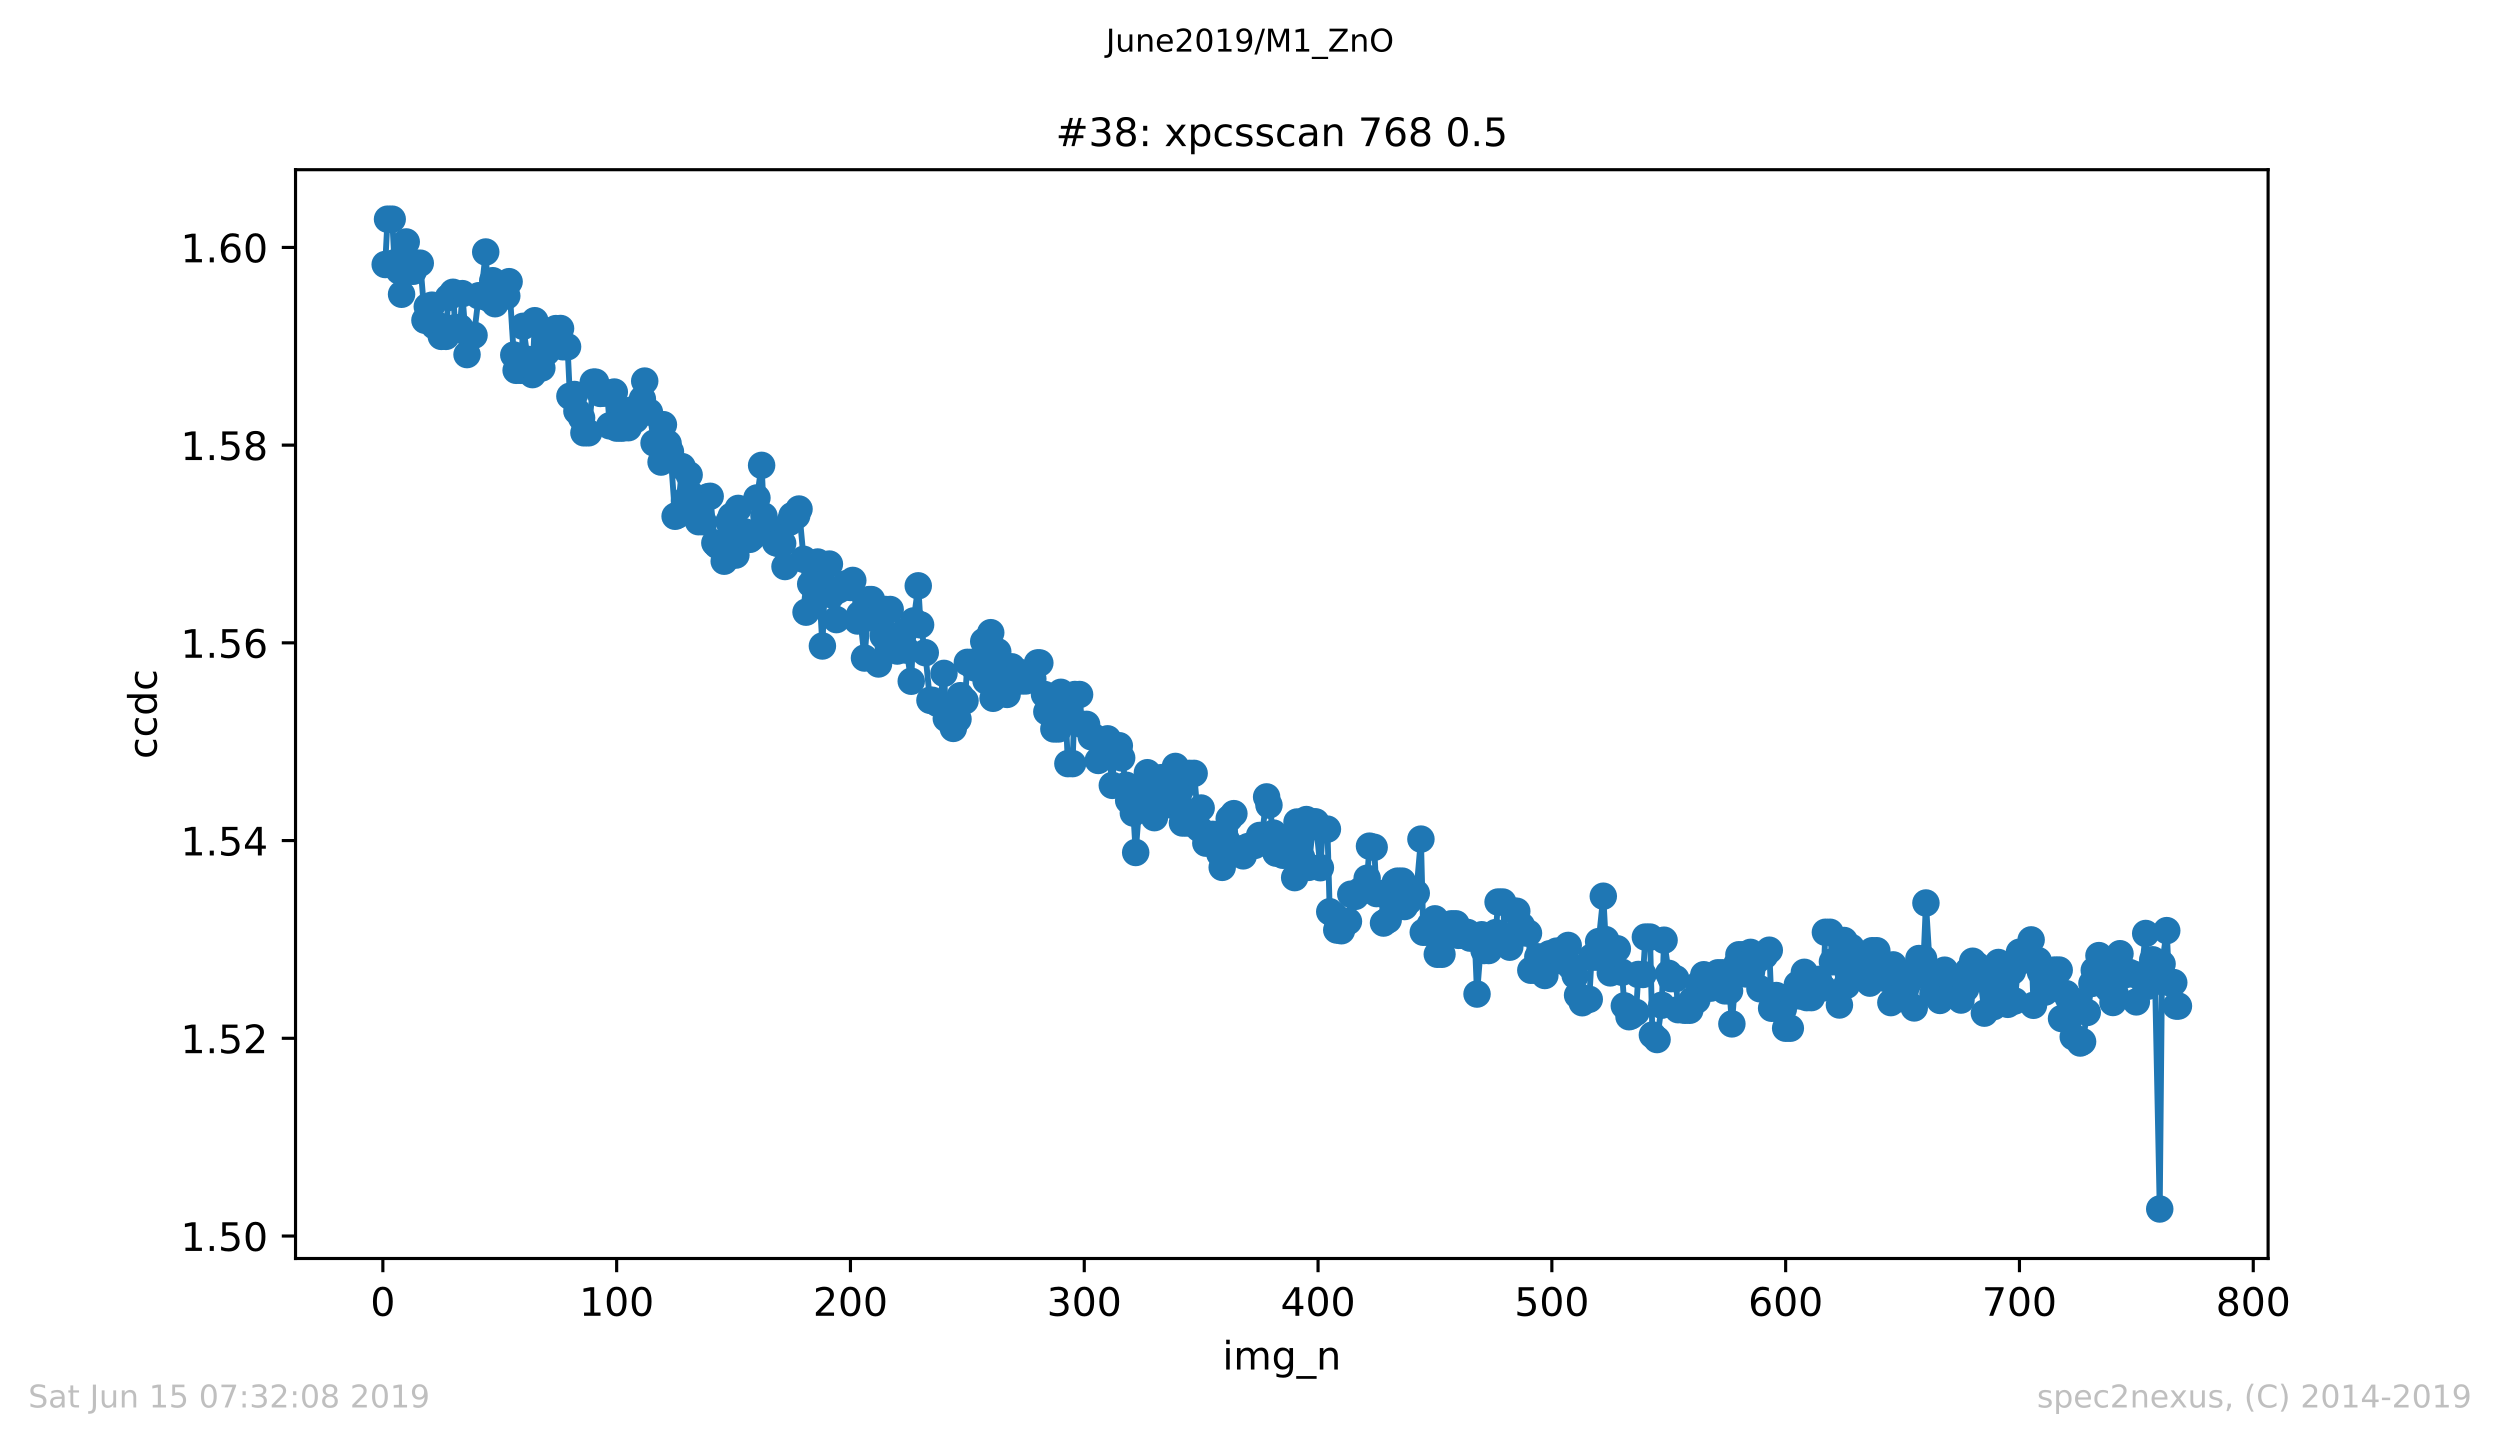 <?xml version="1.0" encoding="utf-8" standalone="no"?>
<!DOCTYPE svg PUBLIC "-//W3C//DTD SVG 1.1//EN"
  "http://www.w3.org/Graphics/SVG/1.1/DTD/svg11.dtd">
<!-- Created with matplotlib (https://matplotlib.org/) -->
<svg height="367.2pt" version="1.1" viewBox="0 0 636.48 367.2" width="636.48pt" xmlns="http://www.w3.org/2000/svg" xmlns:xlink="http://www.w3.org/1999/xlink">
 <defs>
  <style type="text/css">
*{stroke-linecap:butt;stroke-linejoin:round;white-space:pre;}
  </style>
 </defs>
 <g id="figure_1">
  <g id="patch_1">
   <path d="M 0 367.2 
L 636.48 367.2 
L 636.48 0 
L 0 0 
z
" style="fill:#ffffff;"/>
  </g>
  <g id="axes_1">
   <g id="patch_2">
    <path d="M 75.24 320.4 
L 577.44 320.4 
L 577.44 43.2 
L 75.24 43.2 
z
" style="fill:#ffffff;"/>
   </g>
   <g id="matplotlib.axis_1">
    <g id="xtick_1">
     <g id="line2d_1">
      <defs>
       <path d="M 0 0 
L 0 3.5 
" id="mfc692f4e3f" style="stroke:#000000;stroke-width:0.8;"/>
      </defs>
      <g>
       <use style="stroke:#000000;stroke-width:0.8;" x="97.472" xlink:href="#mfc692f4e3f" y="320.4"/>
      </g>
     </g>
     <g id="text_1">
      <!-- 0 -->
      <defs>
       <path d="M 31.781 66.406 
Q 24.172 66.406 20.328 58.906 
Q 16.5 51.422 16.5 36.375 
Q 16.5 21.391 20.328 13.891 
Q 24.172 6.391 31.781 6.391 
Q 39.453 6.391 43.281 13.891 
Q 47.125 21.391 47.125 36.375 
Q 47.125 51.422 43.281 58.906 
Q 39.453 66.406 31.781 66.406 
z
M 31.781 74.219 
Q 44.047 74.219 50.516 64.516 
Q 56.984 54.828 56.984 36.375 
Q 56.984 17.969 50.516 8.266 
Q 44.047 -1.422 31.781 -1.422 
Q 19.531 -1.422 13.062 8.266 
Q 6.594 17.969 6.594 36.375 
Q 6.594 54.828 13.062 64.516 
Q 19.531 74.219 31.781 74.219 
z
" id="DejaVuSans-48"/>
      </defs>
      <g transform="translate(94.291 334.998)scale(0.1 -0.1)">
       <use xlink:href="#DejaVuSans-48"/>
      </g>
     </g>
    </g>
    <g id="xtick_2">
     <g id="line2d_2">
      <g>
       <use style="stroke:#000000;stroke-width:0.8;" x="156.996" xlink:href="#mfc692f4e3f" y="320.4"/>
      </g>
     </g>
     <g id="text_2">
      <!-- 100 -->
      <defs>
       <path d="M 12.406 8.297 
L 28.516 8.297 
L 28.516 63.922 
L 10.984 60.406 
L 10.984 69.391 
L 28.422 72.906 
L 38.281 72.906 
L 38.281 8.297 
L 54.391 8.297 
L 54.391 0 
L 12.406 0 
z
" id="DejaVuSans-49"/>
      </defs>
      <g transform="translate(147.452 334.998)scale(0.1 -0.1)">
       <use xlink:href="#DejaVuSans-49"/>
       <use x="63.623" xlink:href="#DejaVuSans-48"/>
       <use x="127.246" xlink:href="#DejaVuSans-48"/>
      </g>
     </g>
    </g>
    <g id="xtick_3">
     <g id="line2d_3">
      <g>
       <use style="stroke:#000000;stroke-width:0.8;" x="216.519" xlink:href="#mfc692f4e3f" y="320.4"/>
      </g>
     </g>
     <g id="text_3">
      <!-- 200 -->
      <defs>
       <path d="M 19.188 8.297 
L 53.609 8.297 
L 53.609 0 
L 7.328 0 
L 7.328 8.297 
Q 12.938 14.109 22.625 23.891 
Q 32.328 33.688 34.812 36.531 
Q 39.547 41.844 41.422 45.531 
Q 43.312 49.219 43.312 52.781 
Q 43.312 58.594 39.234 62.25 
Q 35.156 65.922 28.609 65.922 
Q 23.969 65.922 18.812 64.312 
Q 13.672 62.703 7.812 59.422 
L 7.812 69.391 
Q 13.766 71.781 18.938 73 
Q 24.125 74.219 28.422 74.219 
Q 39.75 74.219 46.484 68.547 
Q 53.219 62.891 53.219 53.422 
Q 53.219 48.922 51.531 44.891 
Q 49.859 40.875 45.406 35.406 
Q 44.188 33.984 37.641 27.219 
Q 31.109 20.453 19.188 8.297 
z
" id="DejaVuSans-50"/>
      </defs>
      <g transform="translate(206.975 334.998)scale(0.1 -0.1)">
       <use xlink:href="#DejaVuSans-50"/>
       <use x="63.623" xlink:href="#DejaVuSans-48"/>
       <use x="127.246" xlink:href="#DejaVuSans-48"/>
      </g>
     </g>
    </g>
    <g id="xtick_4">
     <g id="line2d_4">
      <g>
       <use style="stroke:#000000;stroke-width:0.8;" x="276.043" xlink:href="#mfc692f4e3f" y="320.4"/>
      </g>
     </g>
     <g id="text_4">
      <!-- 300 -->
      <defs>
       <path d="M 40.578 39.312 
Q 47.656 37.797 51.625 33 
Q 55.609 28.219 55.609 21.188 
Q 55.609 10.406 48.188 4.484 
Q 40.766 -1.422 27.094 -1.422 
Q 22.516 -1.422 17.656 -0.516 
Q 12.797 0.391 7.625 2.203 
L 7.625 11.719 
Q 11.719 9.328 16.594 8.109 
Q 21.484 6.891 26.812 6.891 
Q 36.078 6.891 40.938 10.547 
Q 45.797 14.203 45.797 21.188 
Q 45.797 27.641 41.281 31.266 
Q 36.766 34.906 28.719 34.906 
L 20.219 34.906 
L 20.219 43.016 
L 29.109 43.016 
Q 36.375 43.016 40.234 45.922 
Q 44.094 48.828 44.094 54.297 
Q 44.094 59.906 40.109 62.906 
Q 36.141 65.922 28.719 65.922 
Q 24.656 65.922 20.016 65.031 
Q 15.375 64.156 9.812 62.312 
L 9.812 71.094 
Q 15.438 72.656 20.344 73.438 
Q 25.25 74.219 29.594 74.219 
Q 40.828 74.219 47.359 69.109 
Q 53.906 64.016 53.906 55.328 
Q 53.906 49.266 50.438 45.094 
Q 46.969 40.922 40.578 39.312 
z
" id="DejaVuSans-51"/>
      </defs>
      <g transform="translate(266.499 334.998)scale(0.1 -0.1)">
       <use xlink:href="#DejaVuSans-51"/>
       <use x="63.623" xlink:href="#DejaVuSans-48"/>
       <use x="127.246" xlink:href="#DejaVuSans-48"/>
      </g>
     </g>
    </g>
    <g id="xtick_5">
     <g id="line2d_5">
      <g>
       <use style="stroke:#000000;stroke-width:0.8;" x="335.566" xlink:href="#mfc692f4e3f" y="320.4"/>
      </g>
     </g>
     <g id="text_5">
      <!-- 400 -->
      <defs>
       <path d="M 37.797 64.312 
L 12.891 25.391 
L 37.797 25.391 
z
M 35.203 72.906 
L 47.609 72.906 
L 47.609 25.391 
L 58.016 25.391 
L 58.016 17.188 
L 47.609 17.188 
L 47.609 0 
L 37.797 0 
L 37.797 17.188 
L 4.891 17.188 
L 4.891 26.703 
z
" id="DejaVuSans-52"/>
      </defs>
      <g transform="translate(326.022 334.998)scale(0.1 -0.1)">
       <use xlink:href="#DejaVuSans-52"/>
       <use x="63.623" xlink:href="#DejaVuSans-48"/>
       <use x="127.246" xlink:href="#DejaVuSans-48"/>
      </g>
     </g>
    </g>
    <g id="xtick_6">
     <g id="line2d_6">
      <g>
       <use style="stroke:#000000;stroke-width:0.8;" x="395.09" xlink:href="#mfc692f4e3f" y="320.4"/>
      </g>
     </g>
     <g id="text_6">
      <!-- 500 -->
      <defs>
       <path d="M 10.797 72.906 
L 49.516 72.906 
L 49.516 64.594 
L 19.828 64.594 
L 19.828 46.734 
Q 21.969 47.469 24.109 47.828 
Q 26.266 48.188 28.422 48.188 
Q 40.625 48.188 47.75 41.5 
Q 54.891 34.812 54.891 23.391 
Q 54.891 11.625 47.562 5.094 
Q 40.234 -1.422 26.906 -1.422 
Q 22.312 -1.422 17.547 -0.641 
Q 12.797 0.141 7.719 1.703 
L 7.719 11.625 
Q 12.109 9.234 16.797 8.062 
Q 21.484 6.891 26.703 6.891 
Q 35.156 6.891 40.078 11.328 
Q 45.016 15.766 45.016 23.391 
Q 45.016 31 40.078 35.438 
Q 35.156 39.891 26.703 39.891 
Q 22.75 39.891 18.812 39.016 
Q 14.891 38.141 10.797 36.281 
z
" id="DejaVuSans-53"/>
      </defs>
      <g transform="translate(385.546 334.998)scale(0.1 -0.1)">
       <use xlink:href="#DejaVuSans-53"/>
       <use x="63.623" xlink:href="#DejaVuSans-48"/>
       <use x="127.246" xlink:href="#DejaVuSans-48"/>
      </g>
     </g>
    </g>
    <g id="xtick_7">
     <g id="line2d_7">
      <g>
       <use style="stroke:#000000;stroke-width:0.8;" x="454.613" xlink:href="#mfc692f4e3f" y="320.4"/>
      </g>
     </g>
     <g id="text_7">
      <!-- 600 -->
      <defs>
       <path d="M 33.016 40.375 
Q 26.375 40.375 22.484 35.828 
Q 18.609 31.297 18.609 23.391 
Q 18.609 15.531 22.484 10.953 
Q 26.375 6.391 33.016 6.391 
Q 39.656 6.391 43.531 10.953 
Q 47.406 15.531 47.406 23.391 
Q 47.406 31.297 43.531 35.828 
Q 39.656 40.375 33.016 40.375 
z
M 52.594 71.297 
L 52.594 62.312 
Q 48.875 64.062 45.094 64.984 
Q 41.312 65.922 37.594 65.922 
Q 27.828 65.922 22.672 59.328 
Q 17.531 52.734 16.797 39.406 
Q 19.672 43.656 24.016 45.922 
Q 28.375 48.188 33.594 48.188 
Q 44.578 48.188 50.953 41.516 
Q 57.328 34.859 57.328 23.391 
Q 57.328 12.156 50.688 5.359 
Q 44.047 -1.422 33.016 -1.422 
Q 20.359 -1.422 13.672 8.266 
Q 6.984 17.969 6.984 36.375 
Q 6.984 53.656 15.188 63.938 
Q 23.391 74.219 37.203 74.219 
Q 40.922 74.219 44.703 73.484 
Q 48.484 72.75 52.594 71.297 
z
" id="DejaVuSans-54"/>
      </defs>
      <g transform="translate(445.069 334.998)scale(0.1 -0.1)">
       <use xlink:href="#DejaVuSans-54"/>
       <use x="63.623" xlink:href="#DejaVuSans-48"/>
       <use x="127.246" xlink:href="#DejaVuSans-48"/>
      </g>
     </g>
    </g>
    <g id="xtick_8">
     <g id="line2d_8">
      <g>
       <use style="stroke:#000000;stroke-width:0.8;" x="514.137" xlink:href="#mfc692f4e3f" y="320.4"/>
      </g>
     </g>
     <g id="text_8">
      <!-- 700 -->
      <defs>
       <path d="M 8.203 72.906 
L 55.078 72.906 
L 55.078 68.703 
L 28.609 0 
L 18.312 0 
L 43.219 64.594 
L 8.203 64.594 
z
" id="DejaVuSans-55"/>
      </defs>
      <g transform="translate(504.593 334.998)scale(0.1 -0.1)">
       <use xlink:href="#DejaVuSans-55"/>
       <use x="63.623" xlink:href="#DejaVuSans-48"/>
       <use x="127.246" xlink:href="#DejaVuSans-48"/>
      </g>
     </g>
    </g>
    <g id="xtick_9">
     <g id="line2d_9">
      <g>
       <use style="stroke:#000000;stroke-width:0.8;" x="573.66" xlink:href="#mfc692f4e3f" y="320.4"/>
      </g>
     </g>
     <g id="text_9">
      <!-- 800 -->
      <defs>
       <path d="M 31.781 34.625 
Q 24.75 34.625 20.719 30.859 
Q 16.703 27.094 16.703 20.516 
Q 16.703 13.922 20.719 10.156 
Q 24.75 6.391 31.781 6.391 
Q 38.812 6.391 42.859 10.172 
Q 46.922 13.969 46.922 20.516 
Q 46.922 27.094 42.891 30.859 
Q 38.875 34.625 31.781 34.625 
z
M 21.922 38.812 
Q 15.578 40.375 12.031 44.719 
Q 8.5 49.078 8.5 55.328 
Q 8.5 64.062 14.719 69.141 
Q 20.953 74.219 31.781 74.219 
Q 42.672 74.219 48.875 69.141 
Q 55.078 64.062 55.078 55.328 
Q 55.078 49.078 51.531 44.719 
Q 48 40.375 41.703 38.812 
Q 48.828 37.156 52.797 32.312 
Q 56.781 27.484 56.781 20.516 
Q 56.781 9.906 50.312 4.234 
Q 43.844 -1.422 31.781 -1.422 
Q 19.734 -1.422 13.25 4.234 
Q 6.781 9.906 6.781 20.516 
Q 6.781 27.484 10.781 32.312 
Q 14.797 37.156 21.922 38.812 
z
M 18.312 54.391 
Q 18.312 48.734 21.844 45.562 
Q 25.391 42.391 31.781 42.391 
Q 38.141 42.391 41.719 45.562 
Q 45.312 48.734 45.312 54.391 
Q 45.312 60.062 41.719 63.234 
Q 38.141 66.406 31.781 66.406 
Q 25.391 66.406 21.844 63.234 
Q 18.312 60.062 18.312 54.391 
z
" id="DejaVuSans-56"/>
      </defs>
      <g transform="translate(564.117 334.998)scale(0.1 -0.1)">
       <use xlink:href="#DejaVuSans-56"/>
       <use x="63.623" xlink:href="#DejaVuSans-48"/>
       <use x="127.246" xlink:href="#DejaVuSans-48"/>
      </g>
     </g>
    </g>
    <g id="text_10">
     <!-- img_n -->
     <defs>
      <path d="M 9.422 54.688 
L 18.406 54.688 
L 18.406 0 
L 9.422 0 
z
M 9.422 75.984 
L 18.406 75.984 
L 18.406 64.594 
L 9.422 64.594 
z
" id="DejaVuSans-105"/>
      <path d="M 52 44.188 
Q 55.375 50.25 60.062 53.125 
Q 64.75 56 71.094 56 
Q 79.641 56 84.281 50.016 
Q 88.922 44.047 88.922 33.016 
L 88.922 0 
L 79.891 0 
L 79.891 32.719 
Q 79.891 40.578 77.094 44.375 
Q 74.312 48.188 68.609 48.188 
Q 61.625 48.188 57.562 43.547 
Q 53.516 38.922 53.516 30.906 
L 53.516 0 
L 44.484 0 
L 44.484 32.719 
Q 44.484 40.625 41.703 44.406 
Q 38.922 48.188 33.109 48.188 
Q 26.219 48.188 22.156 43.531 
Q 18.109 38.875 18.109 30.906 
L 18.109 0 
L 9.078 0 
L 9.078 54.688 
L 18.109 54.688 
L 18.109 46.188 
Q 21.188 51.219 25.484 53.609 
Q 29.781 56 35.688 56 
Q 41.656 56 45.828 52.969 
Q 50 49.953 52 44.188 
z
" id="DejaVuSans-109"/>
      <path d="M 45.406 27.984 
Q 45.406 37.75 41.375 43.109 
Q 37.359 48.484 30.078 48.484 
Q 22.859 48.484 18.828 43.109 
Q 14.797 37.75 14.797 27.984 
Q 14.797 18.266 18.828 12.891 
Q 22.859 7.516 30.078 7.516 
Q 37.359 7.516 41.375 12.891 
Q 45.406 18.266 45.406 27.984 
z
M 54.391 6.781 
Q 54.391 -7.172 48.188 -13.984 
Q 42 -20.797 29.203 -20.797 
Q 24.469 -20.797 20.266 -20.094 
Q 16.062 -19.391 12.109 -17.922 
L 12.109 -9.188 
Q 16.062 -11.328 19.922 -12.344 
Q 23.781 -13.375 27.781 -13.375 
Q 36.625 -13.375 41.016 -8.766 
Q 45.406 -4.156 45.406 5.172 
L 45.406 9.625 
Q 42.625 4.781 38.281 2.391 
Q 33.938 0 27.875 0 
Q 17.828 0 11.672 7.656 
Q 5.516 15.328 5.516 27.984 
Q 5.516 40.672 11.672 48.328 
Q 17.828 56 27.875 56 
Q 33.938 56 38.281 53.609 
Q 42.625 51.219 45.406 46.391 
L 45.406 54.688 
L 54.391 54.688 
z
" id="DejaVuSans-103"/>
      <path d="M 50.984 -16.609 
L 50.984 -23.578 
L -0.984 -23.578 
L -0.984 -16.609 
z
" id="DejaVuSans-95"/>
      <path d="M 54.891 33.016 
L 54.891 0 
L 45.906 0 
L 45.906 32.719 
Q 45.906 40.484 42.875 44.328 
Q 39.844 48.188 33.797 48.188 
Q 26.516 48.188 22.312 43.547 
Q 18.109 38.922 18.109 30.906 
L 18.109 0 
L 9.078 0 
L 9.078 54.688 
L 18.109 54.688 
L 18.109 46.188 
Q 21.344 51.125 25.703 53.562 
Q 30.078 56 35.797 56 
Q 45.219 56 50.047 50.172 
Q 54.891 44.344 54.891 33.016 
z
" id="DejaVuSans-110"/>
     </defs>
     <g transform="translate(311.238 348.677)scale(0.1 -0.1)">
      <use xlink:href="#DejaVuSans-105"/>
      <use x="27.783" xlink:href="#DejaVuSans-109"/>
      <use x="125.195" xlink:href="#DejaVuSans-103"/>
      <use x="188.672" xlink:href="#DejaVuSans-95"/>
      <use x="238.672" xlink:href="#DejaVuSans-110"/>
     </g>
    </g>
   </g>
   <g id="matplotlib.axis_2">
    <g id="ytick_1">
     <g id="line2d_10">
      <defs>
       <path d="M 0 0 
L -3.5 0 
" id="m9ea2754b50" style="stroke:#000000;stroke-width:0.8;"/>
      </defs>
      <g>
       <use style="stroke:#000000;stroke-width:0.8;" x="75.24" xlink:href="#m9ea2754b50" y="314.678"/>
      </g>
     </g>
     <g id="text_11">
      <!-- 1.50 -->
      <defs>
       <path d="M 10.688 12.406 
L 21 12.406 
L 21 0 
L 10.688 0 
z
" id="DejaVuSans-46"/>
      </defs>
      <g transform="translate(45.974 318.477)scale(0.1 -0.1)">
       <use xlink:href="#DejaVuSans-49"/>
       <use x="63.623" xlink:href="#DejaVuSans-46"/>
       <use x="95.41" xlink:href="#DejaVuSans-53"/>
       <use x="159.033" xlink:href="#DejaVuSans-48"/>
      </g>
     </g>
    </g>
    <g id="ytick_2">
     <g id="line2d_11">
      <g>
       <use style="stroke:#000000;stroke-width:0.8;" x="75.24" xlink:href="#m9ea2754b50" y="264.34"/>
      </g>
     </g>
     <g id="text_12">
      <!-- 1.52 -->
      <g transform="translate(45.974 268.139)scale(0.1 -0.1)">
       <use xlink:href="#DejaVuSans-49"/>
       <use x="63.623" xlink:href="#DejaVuSans-46"/>
       <use x="95.41" xlink:href="#DejaVuSans-53"/>
       <use x="159.033" xlink:href="#DejaVuSans-50"/>
      </g>
     </g>
    </g>
    <g id="ytick_3">
     <g id="line2d_12">
      <g>
       <use style="stroke:#000000;stroke-width:0.8;" x="75.24" xlink:href="#m9ea2754b50" y="214.002"/>
      </g>
     </g>
     <g id="text_13">
      <!-- 1.54 -->
      <g transform="translate(45.974 217.801)scale(0.1 -0.1)">
       <use xlink:href="#DejaVuSans-49"/>
       <use x="63.623" xlink:href="#DejaVuSans-46"/>
       <use x="95.41" xlink:href="#DejaVuSans-53"/>
       <use x="159.033" xlink:href="#DejaVuSans-52"/>
      </g>
     </g>
    </g>
    <g id="ytick_4">
     <g id="line2d_13">
      <g>
       <use style="stroke:#000000;stroke-width:0.8;" x="75.24" xlink:href="#m9ea2754b50" y="163.665"/>
      </g>
     </g>
     <g id="text_14">
      <!-- 1.56 -->
      <g transform="translate(45.974 167.464)scale(0.1 -0.1)">
       <use xlink:href="#DejaVuSans-49"/>
       <use x="63.623" xlink:href="#DejaVuSans-46"/>
       <use x="95.41" xlink:href="#DejaVuSans-53"/>
       <use x="159.033" xlink:href="#DejaVuSans-54"/>
      </g>
     </g>
    </g>
    <g id="ytick_5">
     <g id="line2d_14">
      <g>
       <use style="stroke:#000000;stroke-width:0.8;" x="75.24" xlink:href="#m9ea2754b50" y="113.327"/>
      </g>
     </g>
     <g id="text_15">
      <!-- 1.58 -->
      <g transform="translate(45.974 117.126)scale(0.1 -0.1)">
       <use xlink:href="#DejaVuSans-49"/>
       <use x="63.623" xlink:href="#DejaVuSans-46"/>
       <use x="95.41" xlink:href="#DejaVuSans-53"/>
       <use x="159.033" xlink:href="#DejaVuSans-56"/>
      </g>
     </g>
    </g>
    <g id="ytick_6">
     <g id="line2d_15">
      <g>
       <use style="stroke:#000000;stroke-width:0.8;" x="75.24" xlink:href="#m9ea2754b50" y="62.989"/>
      </g>
     </g>
     <g id="text_16">
      <!-- 1.60 -->
      <g transform="translate(45.974 66.788)scale(0.1 -0.1)">
       <use xlink:href="#DejaVuSans-49"/>
       <use x="63.623" xlink:href="#DejaVuSans-46"/>
       <use x="95.41" xlink:href="#DejaVuSans-54"/>
       <use x="159.033" xlink:href="#DejaVuSans-48"/>
      </g>
     </g>
    </g>
    <g id="text_17">
     <!-- ccdc -->
     <defs>
      <path d="M 48.781 52.594 
L 48.781 44.188 
Q 44.969 46.297 41.141 47.344 
Q 37.312 48.391 33.406 48.391 
Q 24.656 48.391 19.812 42.844 
Q 14.984 37.312 14.984 27.297 
Q 14.984 17.281 19.812 11.734 
Q 24.656 6.203 33.406 6.203 
Q 37.312 6.203 41.141 7.25 
Q 44.969 8.297 48.781 10.406 
L 48.781 2.094 
Q 45.016 0.344 40.984 -0.531 
Q 36.969 -1.422 32.422 -1.422 
Q 20.062 -1.422 12.781 6.344 
Q 5.516 14.109 5.516 27.297 
Q 5.516 40.672 12.859 48.328 
Q 20.219 56 33.016 56 
Q 37.156 56 41.109 55.141 
Q 45.062 54.297 48.781 52.594 
z
" id="DejaVuSans-99"/>
      <path d="M 45.406 46.391 
L 45.406 75.984 
L 54.391 75.984 
L 54.391 0 
L 45.406 0 
L 45.406 8.203 
Q 42.578 3.328 38.25 0.953 
Q 33.938 -1.422 27.875 -1.422 
Q 17.969 -1.422 11.734 6.484 
Q 5.516 14.406 5.516 27.297 
Q 5.516 40.188 11.734 48.094 
Q 17.969 56 27.875 56 
Q 33.938 56 38.25 53.625 
Q 42.578 51.266 45.406 46.391 
z
M 14.797 27.297 
Q 14.797 17.391 18.875 11.75 
Q 22.953 6.109 30.078 6.109 
Q 37.203 6.109 41.297 11.75 
Q 45.406 17.391 45.406 27.297 
Q 45.406 37.203 41.297 42.844 
Q 37.203 48.484 30.078 48.484 
Q 22.953 48.484 18.875 42.844 
Q 14.797 37.203 14.797 27.297 
z
" id="DejaVuSans-100"/>
     </defs>
     <g transform="translate(39.895 193.222)rotate(-90)scale(0.1 -0.1)">
      <use xlink:href="#DejaVuSans-99"/>
      <use x="54.98" xlink:href="#DejaVuSans-99"/>
      <use x="109.961" xlink:href="#DejaVuSans-100"/>
      <use x="173.438" xlink:href="#DejaVuSans-99"/>
     </g>
    </g>
   </g>
   <g id="line2d_16">
    <path clip-path="url(#p8f9b9565ce)" d="M 98.067 67.342 
L 98.663 55.8 
L 99.853 55.8 
L 100.448 66.907 
L 101.639 68.972 
L 102.234 74.919 
L 103.424 61.596 
L 104.02 69.063 
L 105.21 69.063 
L 105.805 67.004 
L 106.996 67.004 
L 108.186 81.53 
L 108.782 78.051 
L 109.972 77.696 
L 110.567 82.95 
L 111.758 82.95 
L 112.353 85.64 
L 113.543 85.64 
L 114.139 75.74 
L 115.329 74.411 
L 115.924 83.414 
L 117.115 83.414 
L 117.71 74.753 
L 118.901 90.273 
L 119.496 85.361 
L 120.686 85.361 
L 121.877 75.298 
L 122.472 75.298 
L 123.662 64.157 
L 124.258 75.875 
L 125.448 71.464 
L 126.043 77.326 
L 127.234 75.129 
L 127.829 75.345 
L 129.02 75.345 
L 129.615 71.709 
L 130.805 90.379 
L 131.4 94.279 
L 132.591 94.279 
L 133.186 83.079 
L 134.377 91.505 
L 135.567 95.376 
L 136.162 81.649 
L 137.353 92.959 
L 137.948 93.68 
L 139.139 89.681 
L 139.734 85.768 
L 140.924 85.768 
L 141.519 83.659 
L 142.71 83.633 
L 143.305 88.282 
L 144.496 88.282 
L 145.091 100.875 
L 146.281 100.436 
L 146.877 104.68 
L 148.067 106.392 
L 148.662 110.191 
L 149.853 110.191 
L 151.043 97.298 
L 151.638 97.298 
L 152.829 100.163 
L 153.424 100.075 
L 154.615 100.075 
L 155.21 108.407 
L 156.4 99.809 
L 156.996 108.997 
L 159.972 108.89 
L 160.567 104.464 
L 161.757 106.834 
L 162.353 103.671 
L 163.543 101.589 
L 164.138 97.019 
L 166.519 112.796 
L 167.115 112.796 
L 168.305 117.642 
L 168.9 108.119 
L 170.686 114.972 
L 171.876 131.439 
L 172.472 131.16 
L 173.662 118.799 
L 174.257 127.545 
L 175.448 120.893 
L 176.043 126 
L 177.234 128.598 
L 177.829 132.821 
L 179.019 132.821 
L 180.21 126.492 
L 180.805 126.354 
L 181.995 138.228 
L 182.591 138.837 
L 183.781 138.658 
L 184.376 142.88 
L 185.567 132.827 
L 186.162 131.432 
L 187.353 141.319 
L 187.948 129.438 
L 189.138 137.191 
L 189.734 135.438 
L 190.924 137.31 
L 191.519 136.761 
L 192.71 126.771 
L 193.9 118.476 
L 194.495 131.373 
L 195.686 135.702 
L 196.281 134.692 
L 197.472 138.156 
L 198.067 138.344 
L 199.257 138.344 
L 199.853 144.234 
L 201.043 132.95 
L 201.638 131.282 
L 202.829 131.282 
L 203.424 129.595 
L 204.614 142.394 
L 205.21 155.855 
L 206.4 148.686 
L 207.591 152.545 
L 208.186 143.084 
L 209.376 164.466 
L 209.972 149.238 
L 211.162 143.605 
L 211.757 151.435 
L 212.948 157.749 
L 213.543 150.181 
L 214.733 149.476 
L 215.329 148.655 
L 216.519 149.564 
L 217.114 147.771 
L 218.305 158.1 
L 218.9 156.379 
L 220.091 167.532 
L 221.281 152.648 
L 221.876 152.648 
L 223.067 157.664 
L 223.662 169.043 
L 224.852 161.927 
L 225.448 155.172 
L 226.638 155.172 
L 227.233 164.469 
L 228.424 165.752 
L 229.019 162.278 
L 230.21 160.833 
L 230.805 165.523 
L 231.995 173.438 
L 232.59 158.087 
L 233.781 149.144 
L 234.376 159.078 
L 235.567 166.172 
L 236.757 178.291 
L 237.352 178.291 
L 238.543 179.002 
L 239.138 179.19 
L 240.329 171.438 
L 240.924 182.943 
L 242.114 180.921 
L 242.709 185.447 
L 243.9 183.084 
L 244.495 177.118 
L 245.686 178.432 
L 246.281 168.629 
L 247.471 168.629 
L 248.067 170.012 
L 249.257 170.012 
L 250.448 163.31 
L 251.043 173.334 
L 252.233 161.074 
L 252.828 177.78 
L 254.019 165.921 
L 254.614 173.686 
L 255.805 170.087 
L 256.4 176.795 
L 257.59 169.764 
L 258.186 171.115 
L 259.376 171.115 
L 259.971 173.36 
L 261.162 173.36 
L 261.757 172.541 
L 262.947 172.83 
L 264.138 168.78 
L 264.733 168.78 
L 266.519 181.206 
L 267.709 181.056 
L 268.305 185.582 
L 269.495 185.582 
L 270.09 176.256 
L 271.281 181.344 
L 271.876 194.41 
L 273.066 194.41 
L 273.662 176.817 
L 274.852 176.817 
L 275.447 184.416 
L 276.638 184.416 
L 277.828 187.582 
L 278.424 187.582 
L 279.614 193.607 
L 280.209 189.005 
L 281.4 189.005 
L 281.995 188.099 
L 283.185 199.949 
L 283.781 189.858 
L 284.971 189.858 
L 285.566 192.955 
L 287.352 203.83 
L 288.543 206.999 
L 289.138 217.039 
L 290.328 201.334 
L 291.519 203.977 
L 292.114 196.723 
L 293.304 203.582 
L 293.9 208.171 
L 295.09 202.588 
L 295.685 197.986 
L 296.876 197.986 
L 297.471 198.425 
L 298.662 205.055 
L 299.257 195.127 
L 300.447 201.168 
L 301.043 209.532 
L 302.233 209.532 
L 302.828 196.896 
L 304.019 196.896 
L 305.209 210.864 
L 305.804 205.717 
L 306.995 214.66 
L 307.59 212.422 
L 308.781 212.422 
L 309.376 213.284 
L 310.566 217.375 
L 311.162 220.826 
L 312.352 214.096 
L 312.947 208.409 
L 314.138 207.146 
L 314.733 216.168 
L 315.923 216.168 
L 316.519 217.895 
L 317.709 215.538 
L 318.9 215.227 
L 319.495 215.227 
L 320.685 212.701 
L 321.281 212.811 
L 322.471 202.886 
L 323.066 204.967 
L 324.257 212.108 
L 324.852 217.202 
L 326.042 217.202 
L 326.638 217.742 
L 327.828 217.742 
L 328.423 214.246 
L 329.614 223.437 
L 330.209 209.278 
L 331.399 218.347 
L 332.59 208.651 
L 333.185 220.826 
L 334.376 209.246 
L 334.971 209.246 
L 336.161 220.911 
L 336.757 211.089 
L 337.947 211.089 
L 338.542 232.114 
L 339.733 233.039 
L 340.328 236.779 
L 341.518 236.958 
L 342.114 234.582 
L 343.304 234.582 
L 343.899 227.66 
L 345.09 228.202 
L 346.28 226.779 
L 346.876 226.779 
L 348.066 223.597 
L 348.661 215.422 
L 349.852 215.717 
L 350.447 227.497 
L 351.637 227.497 
L 352.233 235.005 
L 353.423 234.202 
L 354.018 228.099 
L 355.209 224.682 
L 355.804 224.328 
L 356.995 224.328 
L 357.59 230.798 
L 358.78 229.328 
L 359.971 227.4 
L 360.566 227.4 
L 361.756 213.629 
L 362.352 237.349 
L 363.542 237.349 
L 364.137 235.4 
L 365.328 233.929 
L 365.923 242.951 
L 367.114 242.951 
L 367.709 238.547 
L 368.899 237.544 
L 369.495 235.196 
L 370.685 235.196 
L 371.28 238.13 
L 372.471 238.13 
L 373.661 237.399 
L 374.256 238.838 
L 375.447 238.694 
L 376.042 253.08 
L 377.233 237.98 
L 377.828 241.995 
L 379.018 241.995 
L 379.614 238.716 
L 380.804 237.431 
L 381.399 229.647 
L 382.59 229.647 
L 383.185 238.4 
L 384.375 241.149 
L 385.566 232.002 
L 386.161 232.002 
L 387.947 237.497 
L 389.137 237.575 
L 389.733 247.017 
L 390.923 247.017 
L 391.518 243.591 
L 392.709 246.418 
L 393.304 248.355 
L 394.494 242.829 
L 395.09 244.246 
L 396.28 242.152 
L 396.875 244.547 
L 398.066 244.547 
L 399.256 240.697 
L 399.852 246.026 
L 401.042 248.396 
L 401.637 253.368 
L 402.828 255.29 
L 403.423 254.343 
L 404.613 254.412 
L 405.209 243.679 
L 406.399 243.679 
L 406.994 239.723 
L 408.185 228.168 
L 408.78 239.218 
L 409.971 247.691 
L 411.161 247.239 
L 411.756 241.55 
L 412.947 247.531 
L 413.542 256.073 
L 414.732 258.848 
L 415.328 258.606 
L 416.518 257.754 
L 417.113 248.092 
L 418.304 248.092 
L 418.899 238.569 
L 420.09 238.569 
L 420.685 263.5 
L 421.875 264.663 
L 423.066 255.917 
L 423.661 239.368 
L 424.851 247.81 
L 425.447 249.155 
L 426.637 249.155 
L 427.232 257.058 
L 428.423 257.058 
L 429.018 257.202 
L 430.209 257.202 
L 430.804 254.622 
L 431.994 254.622 
L 432.589 250.506 
L 433.78 248.161 
L 434.375 251.606 
L 435.566 251.569 
L 436.756 249.167 
L 437.351 247.669 
L 438.542 247.669 
L 439.137 252.265 
L 440.328 252.265 
L 440.923 260.675 
L 442.113 245.588 
L 442.708 243.077 
L 443.899 243.077 
L 444.494 247.958 
L 445.685 242.465 
L 446.28 244.324 
L 447.47 244.324 
L 448.066 251.735 
L 449.256 243.321 
L 450.447 241.914 
L 451.042 256.694 
L 452.232 253.456 
L 452.827 256.895 
L 454.018 256.895 
L 454.613 261.779 
L 455.804 261.779 
L 456.399 253.202 
L 457.589 250.663 
L 458.185 253.556 
L 459.375 247.541 
L 459.97 253.985 
L 461.161 253.985 
L 462.351 251.393 
L 462.946 249.352 
L 464.137 251.518 
L 464.732 237.349 
L 465.923 237.349 
L 466.518 244.857 
L 467.708 244.857 
L 468.304 255.863 
L 469.494 239.443 
L 470.089 250.863 
L 471.28 241.183 
L 471.875 246.744 
L 473.065 246.744 
L 473.661 248.87 
L 474.851 243.34 
L 476.042 250.299 
L 476.637 242.048 
L 477.827 242.048 
L 478.423 246.146 
L 479.613 246.146 
L 481.399 255.258 
L 481.994 245.65 
L 483.184 247.914 
L 483.78 254.23 
L 484.97 254.23 
L 485.565 250.678 
L 486.756 247.421 
L 487.351 256.613 
L 488.542 244.039 
L 489.732 244.039 
L 490.327 229.895 
L 491.518 249.403 
L 492.113 252.998 
L 493.303 251.979 
L 493.899 254.704 
L 495.089 247.001 
L 495.684 252.888 
L 496.875 252.888 
L 497.47 250.525 
L 498.661 250.525 
L 499.256 254.606 
L 500.446 251.722 
L 501.042 247.155 
L 502.232 244.722 
L 503.422 245.832 
L 504.018 247.343 
L 505.208 257.942 
L 505.803 248.24 
L 506.994 250.801 
L 507.589 256.277 
L 508.78 245.039 
L 509.375 249.794 
L 510.565 249.794 
L 511.161 255.697 
L 512.351 247.287 
L 512.946 254.845 
L 514.137 242.431 
L 514.732 243.459 
L 515.922 244.365 
L 517.113 239.287 
L 517.708 255.942 
L 518.899 244.55 
L 519.494 247.519 
L 520.684 252.575 
L 522.47 248.609 
L 523.065 246.97 
L 524.256 246.97 
L 524.851 259.311 
L 526.041 252.979 
L 526.637 254.177 
L 527.827 263.96 
L 528.422 254.967 
L 529.613 265.547 
L 530.208 265.202 
L 533.184 247.023 
L 534.375 243.287 
L 534.97 244.751 
L 536.16 244.751 
L 536.756 251.757 
L 537.946 255.227 
L 538.541 253.123 
L 539.732 242.807 
L 540.327 248.403 
L 541.518 247.954 
L 542.113 247.575 
L 543.303 248.045 
L 543.898 255.073 
L 545.089 248.644 
L 546.279 237.657 
L 546.875 251.076 
L 548.065 244.356 
L 548.66 249.418 
L 549.851 307.8 
L 550.446 245.422 
L 551.637 236.929 
L 552.232 250.158 
L 553.422 250.158 
L 554.017 256.127 
L 554.613 256.127 
L 554.613 256.127 
" style="fill:none;stroke:#1f77b4;stroke-linecap:square;stroke-width:1.5;"/>
    <defs>
     <path d="M 0 3 
C 0.796 3 1.559 2.684 2.121 2.121 
C 2.684 1.559 3 0.796 3 0 
C 3 -0.796 2.684 -1.559 2.121 -2.121 
C 1.559 -2.684 0.796 -3 0 -3 
C -0.796 -3 -1.559 -2.684 -2.121 -2.121 
C -2.684 -1.559 -3 -0.796 -3 0 
C -3 0.796 -2.684 1.559 -2.121 2.121 
C -1.559 2.684 -0.796 3 0 3 
z
" id="m845024a08a" style="stroke:#1f77b4;"/>
    </defs>
    <g clip-path="url(#p8f9b9565ce)">
     <use style="fill:#1f77b4;stroke:#1f77b4;" x="98.067" xlink:href="#m845024a08a" y="67.342"/>
     <use style="fill:#1f77b4;stroke:#1f77b4;" x="98.663" xlink:href="#m845024a08a" y="55.8"/>
     <use style="fill:#1f77b4;stroke:#1f77b4;" x="99.853" xlink:href="#m845024a08a" y="55.8"/>
     <use style="fill:#1f77b4;stroke:#1f77b4;" x="100.448" xlink:href="#m845024a08a" y="66.907"/>
     <use style="fill:#1f77b4;stroke:#1f77b4;" x="101.639" xlink:href="#m845024a08a" y="68.972"/>
     <use style="fill:#1f77b4;stroke:#1f77b4;" x="102.234" xlink:href="#m845024a08a" y="74.919"/>
     <use style="fill:#1f77b4;stroke:#1f77b4;" x="103.424" xlink:href="#m845024a08a" y="61.596"/>
     <use style="fill:#1f77b4;stroke:#1f77b4;" x="104.02" xlink:href="#m845024a08a" y="69.063"/>
     <use style="fill:#1f77b4;stroke:#1f77b4;" x="105.21" xlink:href="#m845024a08a" y="69.063"/>
     <use style="fill:#1f77b4;stroke:#1f77b4;" x="105.805" xlink:href="#m845024a08a" y="67.004"/>
     <use style="fill:#1f77b4;stroke:#1f77b4;" x="106.996" xlink:href="#m845024a08a" y="67.004"/>
     <use style="fill:#1f77b4;stroke:#1f77b4;" x="108.186" xlink:href="#m845024a08a" y="81.53"/>
     <use style="fill:#1f77b4;stroke:#1f77b4;" x="108.782" xlink:href="#m845024a08a" y="78.051"/>
     <use style="fill:#1f77b4;stroke:#1f77b4;" x="109.972" xlink:href="#m845024a08a" y="77.696"/>
     <use style="fill:#1f77b4;stroke:#1f77b4;" x="110.567" xlink:href="#m845024a08a" y="82.95"/>
     <use style="fill:#1f77b4;stroke:#1f77b4;" x="111.758" xlink:href="#m845024a08a" y="82.95"/>
     <use style="fill:#1f77b4;stroke:#1f77b4;" x="112.353" xlink:href="#m845024a08a" y="85.64"/>
     <use style="fill:#1f77b4;stroke:#1f77b4;" x="113.543" xlink:href="#m845024a08a" y="85.64"/>
     <use style="fill:#1f77b4;stroke:#1f77b4;" x="114.139" xlink:href="#m845024a08a" y="75.74"/>
     <use style="fill:#1f77b4;stroke:#1f77b4;" x="115.329" xlink:href="#m845024a08a" y="74.411"/>
     <use style="fill:#1f77b4;stroke:#1f77b4;" x="115.924" xlink:href="#m845024a08a" y="83.414"/>
     <use style="fill:#1f77b4;stroke:#1f77b4;" x="117.115" xlink:href="#m845024a08a" y="83.414"/>
     <use style="fill:#1f77b4;stroke:#1f77b4;" x="117.71" xlink:href="#m845024a08a" y="74.753"/>
     <use style="fill:#1f77b4;stroke:#1f77b4;" x="118.901" xlink:href="#m845024a08a" y="90.273"/>
     <use style="fill:#1f77b4;stroke:#1f77b4;" x="119.496" xlink:href="#m845024a08a" y="85.361"/>
     <use style="fill:#1f77b4;stroke:#1f77b4;" x="120.686" xlink:href="#m845024a08a" y="85.361"/>
     <use style="fill:#1f77b4;stroke:#1f77b4;" x="121.877" xlink:href="#m845024a08a" y="75.298"/>
     <use style="fill:#1f77b4;stroke:#1f77b4;" x="122.472" xlink:href="#m845024a08a" y="75.298"/>
     <use style="fill:#1f77b4;stroke:#1f77b4;" x="123.662" xlink:href="#m845024a08a" y="64.157"/>
     <use style="fill:#1f77b4;stroke:#1f77b4;" x="124.258" xlink:href="#m845024a08a" y="75.875"/>
     <use style="fill:#1f77b4;stroke:#1f77b4;" x="125.448" xlink:href="#m845024a08a" y="71.464"/>
     <use style="fill:#1f77b4;stroke:#1f77b4;" x="126.043" xlink:href="#m845024a08a" y="77.326"/>
     <use style="fill:#1f77b4;stroke:#1f77b4;" x="127.234" xlink:href="#m845024a08a" y="75.129"/>
     <use style="fill:#1f77b4;stroke:#1f77b4;" x="127.829" xlink:href="#m845024a08a" y="75.345"/>
     <use style="fill:#1f77b4;stroke:#1f77b4;" x="129.02" xlink:href="#m845024a08a" y="75.345"/>
     <use style="fill:#1f77b4;stroke:#1f77b4;" x="129.615" xlink:href="#m845024a08a" y="71.709"/>
     <use style="fill:#1f77b4;stroke:#1f77b4;" x="130.805" xlink:href="#m845024a08a" y="90.379"/>
     <use style="fill:#1f77b4;stroke:#1f77b4;" x="131.4" xlink:href="#m845024a08a" y="94.279"/>
     <use style="fill:#1f77b4;stroke:#1f77b4;" x="132.591" xlink:href="#m845024a08a" y="94.279"/>
     <use style="fill:#1f77b4;stroke:#1f77b4;" x="133.186" xlink:href="#m845024a08a" y="83.079"/>
     <use style="fill:#1f77b4;stroke:#1f77b4;" x="134.377" xlink:href="#m845024a08a" y="91.505"/>
     <use style="fill:#1f77b4;stroke:#1f77b4;" x="135.567" xlink:href="#m845024a08a" y="95.376"/>
     <use style="fill:#1f77b4;stroke:#1f77b4;" x="136.162" xlink:href="#m845024a08a" y="81.649"/>
     <use style="fill:#1f77b4;stroke:#1f77b4;" x="137.353" xlink:href="#m845024a08a" y="92.959"/>
     <use style="fill:#1f77b4;stroke:#1f77b4;" x="137.948" xlink:href="#m845024a08a" y="93.68"/>
     <use style="fill:#1f77b4;stroke:#1f77b4;" x="139.139" xlink:href="#m845024a08a" y="89.681"/>
     <use style="fill:#1f77b4;stroke:#1f77b4;" x="139.734" xlink:href="#m845024a08a" y="85.768"/>
     <use style="fill:#1f77b4;stroke:#1f77b4;" x="140.924" xlink:href="#m845024a08a" y="85.768"/>
     <use style="fill:#1f77b4;stroke:#1f77b4;" x="141.519" xlink:href="#m845024a08a" y="83.659"/>
     <use style="fill:#1f77b4;stroke:#1f77b4;" x="142.71" xlink:href="#m845024a08a" y="83.633"/>
     <use style="fill:#1f77b4;stroke:#1f77b4;" x="143.305" xlink:href="#m845024a08a" y="88.282"/>
     <use style="fill:#1f77b4;stroke:#1f77b4;" x="144.496" xlink:href="#m845024a08a" y="88.282"/>
     <use style="fill:#1f77b4;stroke:#1f77b4;" x="145.091" xlink:href="#m845024a08a" y="100.875"/>
     <use style="fill:#1f77b4;stroke:#1f77b4;" x="146.281" xlink:href="#m845024a08a" y="100.436"/>
     <use style="fill:#1f77b4;stroke:#1f77b4;" x="146.877" xlink:href="#m845024a08a" y="104.68"/>
     <use style="fill:#1f77b4;stroke:#1f77b4;" x="148.067" xlink:href="#m845024a08a" y="106.392"/>
     <use style="fill:#1f77b4;stroke:#1f77b4;" x="148.662" xlink:href="#m845024a08a" y="110.191"/>
     <use style="fill:#1f77b4;stroke:#1f77b4;" x="149.853" xlink:href="#m845024a08a" y="110.191"/>
     <use style="fill:#1f77b4;stroke:#1f77b4;" x="151.043" xlink:href="#m845024a08a" y="97.298"/>
     <use style="fill:#1f77b4;stroke:#1f77b4;" x="151.638" xlink:href="#m845024a08a" y="97.298"/>
     <use style="fill:#1f77b4;stroke:#1f77b4;" x="152.829" xlink:href="#m845024a08a" y="100.163"/>
     <use style="fill:#1f77b4;stroke:#1f77b4;" x="153.424" xlink:href="#m845024a08a" y="100.075"/>
     <use style="fill:#1f77b4;stroke:#1f77b4;" x="154.615" xlink:href="#m845024a08a" y="100.075"/>
     <use style="fill:#1f77b4;stroke:#1f77b4;" x="155.21" xlink:href="#m845024a08a" y="108.407"/>
     <use style="fill:#1f77b4;stroke:#1f77b4;" x="156.4" xlink:href="#m845024a08a" y="99.809"/>
     <use style="fill:#1f77b4;stroke:#1f77b4;" x="156.996" xlink:href="#m845024a08a" y="108.997"/>
     <use style="fill:#1f77b4;stroke:#1f77b4;" x="158.186" xlink:href="#m845024a08a" y="108.997"/>
     <use style="fill:#1f77b4;stroke:#1f77b4;" x="158.781" xlink:href="#m845024a08a" y="108.89"/>
     <use style="fill:#1f77b4;stroke:#1f77b4;" x="159.972" xlink:href="#m845024a08a" y="108.89"/>
     <use style="fill:#1f77b4;stroke:#1f77b4;" x="160.567" xlink:href="#m845024a08a" y="104.464"/>
     <use style="fill:#1f77b4;stroke:#1f77b4;" x="161.757" xlink:href="#m845024a08a" y="106.834"/>
     <use style="fill:#1f77b4;stroke:#1f77b4;" x="162.353" xlink:href="#m845024a08a" y="103.671"/>
     <use style="fill:#1f77b4;stroke:#1f77b4;" x="163.543" xlink:href="#m845024a08a" y="101.589"/>
     <use style="fill:#1f77b4;stroke:#1f77b4;" x="164.138" xlink:href="#m845024a08a" y="97.019"/>
     <use style="fill:#1f77b4;stroke:#1f77b4;" x="165.329" xlink:href="#m845024a08a" y="104.912"/>
     <use style="fill:#1f77b4;stroke:#1f77b4;" x="166.519" xlink:href="#m845024a08a" y="112.796"/>
     <use style="fill:#1f77b4;stroke:#1f77b4;" x="167.115" xlink:href="#m845024a08a" y="112.796"/>
     <use style="fill:#1f77b4;stroke:#1f77b4;" x="168.305" xlink:href="#m845024a08a" y="117.642"/>
     <use style="fill:#1f77b4;stroke:#1f77b4;" x="168.9" xlink:href="#m845024a08a" y="108.119"/>
     <use style="fill:#1f77b4;stroke:#1f77b4;" x="170.091" xlink:href="#m845024a08a" y="112.906"/>
     <use style="fill:#1f77b4;stroke:#1f77b4;" x="170.686" xlink:href="#m845024a08a" y="114.972"/>
     <use style="fill:#1f77b4;stroke:#1f77b4;" x="171.876" xlink:href="#m845024a08a" y="131.439"/>
     <use style="fill:#1f77b4;stroke:#1f77b4;" x="172.472" xlink:href="#m845024a08a" y="131.16"/>
     <use style="fill:#1f77b4;stroke:#1f77b4;" x="173.662" xlink:href="#m845024a08a" y="118.799"/>
     <use style="fill:#1f77b4;stroke:#1f77b4;" x="174.257" xlink:href="#m845024a08a" y="127.545"/>
     <use style="fill:#1f77b4;stroke:#1f77b4;" x="175.448" xlink:href="#m845024a08a" y="120.893"/>
     <use style="fill:#1f77b4;stroke:#1f77b4;" x="176.043" xlink:href="#m845024a08a" y="126"/>
     <use style="fill:#1f77b4;stroke:#1f77b4;" x="177.234" xlink:href="#m845024a08a" y="128.598"/>
     <use style="fill:#1f77b4;stroke:#1f77b4;" x="177.829" xlink:href="#m845024a08a" y="132.821"/>
     <use style="fill:#1f77b4;stroke:#1f77b4;" x="179.019" xlink:href="#m845024a08a" y="132.821"/>
     <use style="fill:#1f77b4;stroke:#1f77b4;" x="180.21" xlink:href="#m845024a08a" y="126.492"/>
     <use style="fill:#1f77b4;stroke:#1f77b4;" x="180.805" xlink:href="#m845024a08a" y="126.354"/>
     <use style="fill:#1f77b4;stroke:#1f77b4;" x="181.995" xlink:href="#m845024a08a" y="138.228"/>
     <use style="fill:#1f77b4;stroke:#1f77b4;" x="182.591" xlink:href="#m845024a08a" y="138.837"/>
     <use style="fill:#1f77b4;stroke:#1f77b4;" x="183.781" xlink:href="#m845024a08a" y="138.658"/>
     <use style="fill:#1f77b4;stroke:#1f77b4;" x="184.376" xlink:href="#m845024a08a" y="142.88"/>
     <use style="fill:#1f77b4;stroke:#1f77b4;" x="185.567" xlink:href="#m845024a08a" y="132.827"/>
     <use style="fill:#1f77b4;stroke:#1f77b4;" x="186.162" xlink:href="#m845024a08a" y="131.432"/>
     <use style="fill:#1f77b4;stroke:#1f77b4;" x="187.353" xlink:href="#m845024a08a" y="141.319"/>
     <use style="fill:#1f77b4;stroke:#1f77b4;" x="187.948" xlink:href="#m845024a08a" y="129.438"/>
     <use style="fill:#1f77b4;stroke:#1f77b4;" x="189.138" xlink:href="#m845024a08a" y="137.191"/>
     <use style="fill:#1f77b4;stroke:#1f77b4;" x="189.734" xlink:href="#m845024a08a" y="135.438"/>
     <use style="fill:#1f77b4;stroke:#1f77b4;" x="190.924" xlink:href="#m845024a08a" y="137.31"/>
     <use style="fill:#1f77b4;stroke:#1f77b4;" x="191.519" xlink:href="#m845024a08a" y="136.761"/>
     <use style="fill:#1f77b4;stroke:#1f77b4;" x="192.71" xlink:href="#m845024a08a" y="126.771"/>
     <use style="fill:#1f77b4;stroke:#1f77b4;" x="193.9" xlink:href="#m845024a08a" y="118.476"/>
     <use style="fill:#1f77b4;stroke:#1f77b4;" x="194.495" xlink:href="#m845024a08a" y="131.373"/>
     <use style="fill:#1f77b4;stroke:#1f77b4;" x="195.686" xlink:href="#m845024a08a" y="135.702"/>
     <use style="fill:#1f77b4;stroke:#1f77b4;" x="196.281" xlink:href="#m845024a08a" y="134.692"/>
     <use style="fill:#1f77b4;stroke:#1f77b4;" x="197.472" xlink:href="#m845024a08a" y="138.156"/>
     <use style="fill:#1f77b4;stroke:#1f77b4;" x="198.067" xlink:href="#m845024a08a" y="138.344"/>
     <use style="fill:#1f77b4;stroke:#1f77b4;" x="199.257" xlink:href="#m845024a08a" y="138.344"/>
     <use style="fill:#1f77b4;stroke:#1f77b4;" x="199.853" xlink:href="#m845024a08a" y="144.234"/>
     <use style="fill:#1f77b4;stroke:#1f77b4;" x="201.043" xlink:href="#m845024a08a" y="132.95"/>
     <use style="fill:#1f77b4;stroke:#1f77b4;" x="201.638" xlink:href="#m845024a08a" y="131.282"/>
     <use style="fill:#1f77b4;stroke:#1f77b4;" x="202.829" xlink:href="#m845024a08a" y="131.282"/>
     <use style="fill:#1f77b4;stroke:#1f77b4;" x="203.424" xlink:href="#m845024a08a" y="129.595"/>
     <use style="fill:#1f77b4;stroke:#1f77b4;" x="204.614" xlink:href="#m845024a08a" y="142.394"/>
     <use style="fill:#1f77b4;stroke:#1f77b4;" x="205.21" xlink:href="#m845024a08a" y="155.855"/>
     <use style="fill:#1f77b4;stroke:#1f77b4;" x="206.4" xlink:href="#m845024a08a" y="148.686"/>
     <use style="fill:#1f77b4;stroke:#1f77b4;" x="207.591" xlink:href="#m845024a08a" y="152.545"/>
     <use style="fill:#1f77b4;stroke:#1f77b4;" x="208.186" xlink:href="#m845024a08a" y="143.084"/>
     <use style="fill:#1f77b4;stroke:#1f77b4;" x="209.376" xlink:href="#m845024a08a" y="164.466"/>
     <use style="fill:#1f77b4;stroke:#1f77b4;" x="209.972" xlink:href="#m845024a08a" y="149.238"/>
     <use style="fill:#1f77b4;stroke:#1f77b4;" x="211.162" xlink:href="#m845024a08a" y="143.605"/>
     <use style="fill:#1f77b4;stroke:#1f77b4;" x="211.757" xlink:href="#m845024a08a" y="151.435"/>
     <use style="fill:#1f77b4;stroke:#1f77b4;" x="212.948" xlink:href="#m845024a08a" y="157.749"/>
     <use style="fill:#1f77b4;stroke:#1f77b4;" x="213.543" xlink:href="#m845024a08a" y="150.181"/>
     <use style="fill:#1f77b4;stroke:#1f77b4;" x="214.733" xlink:href="#m845024a08a" y="149.476"/>
     <use style="fill:#1f77b4;stroke:#1f77b4;" x="215.329" xlink:href="#m845024a08a" y="148.655"/>
     <use style="fill:#1f77b4;stroke:#1f77b4;" x="216.519" xlink:href="#m845024a08a" y="149.564"/>
     <use style="fill:#1f77b4;stroke:#1f77b4;" x="217.114" xlink:href="#m845024a08a" y="147.771"/>
     <use style="fill:#1f77b4;stroke:#1f77b4;" x="218.305" xlink:href="#m845024a08a" y="158.1"/>
     <use style="fill:#1f77b4;stroke:#1f77b4;" x="218.9" xlink:href="#m845024a08a" y="156.379"/>
     <use style="fill:#1f77b4;stroke:#1f77b4;" x="220.091" xlink:href="#m845024a08a" y="167.532"/>
     <use style="fill:#1f77b4;stroke:#1f77b4;" x="221.281" xlink:href="#m845024a08a" y="152.648"/>
     <use style="fill:#1f77b4;stroke:#1f77b4;" x="221.876" xlink:href="#m845024a08a" y="152.648"/>
     <use style="fill:#1f77b4;stroke:#1f77b4;" x="223.067" xlink:href="#m845024a08a" y="157.664"/>
     <use style="fill:#1f77b4;stroke:#1f77b4;" x="223.662" xlink:href="#m845024a08a" y="169.043"/>
     <use style="fill:#1f77b4;stroke:#1f77b4;" x="224.852" xlink:href="#m845024a08a" y="161.927"/>
     <use style="fill:#1f77b4;stroke:#1f77b4;" x="225.448" xlink:href="#m845024a08a" y="155.172"/>
     <use style="fill:#1f77b4;stroke:#1f77b4;" x="226.638" xlink:href="#m845024a08a" y="155.172"/>
     <use style="fill:#1f77b4;stroke:#1f77b4;" x="227.233" xlink:href="#m845024a08a" y="164.469"/>
     <use style="fill:#1f77b4;stroke:#1f77b4;" x="228.424" xlink:href="#m845024a08a" y="165.752"/>
     <use style="fill:#1f77b4;stroke:#1f77b4;" x="229.019" xlink:href="#m845024a08a" y="162.278"/>
     <use style="fill:#1f77b4;stroke:#1f77b4;" x="230.21" xlink:href="#m845024a08a" y="160.833"/>
     <use style="fill:#1f77b4;stroke:#1f77b4;" x="230.805" xlink:href="#m845024a08a" y="165.523"/>
     <use style="fill:#1f77b4;stroke:#1f77b4;" x="231.995" xlink:href="#m845024a08a" y="173.438"/>
     <use style="fill:#1f77b4;stroke:#1f77b4;" x="232.59" xlink:href="#m845024a08a" y="158.087"/>
     <use style="fill:#1f77b4;stroke:#1f77b4;" x="233.781" xlink:href="#m845024a08a" y="149.144"/>
     <use style="fill:#1f77b4;stroke:#1f77b4;" x="234.376" xlink:href="#m845024a08a" y="159.078"/>
     <use style="fill:#1f77b4;stroke:#1f77b4;" x="235.567" xlink:href="#m845024a08a" y="166.172"/>
     <use style="fill:#1f77b4;stroke:#1f77b4;" x="236.757" xlink:href="#m845024a08a" y="178.291"/>
     <use style="fill:#1f77b4;stroke:#1f77b4;" x="237.352" xlink:href="#m845024a08a" y="178.291"/>
     <use style="fill:#1f77b4;stroke:#1f77b4;" x="238.543" xlink:href="#m845024a08a" y="179.002"/>
     <use style="fill:#1f77b4;stroke:#1f77b4;" x="239.138" xlink:href="#m845024a08a" y="179.19"/>
     <use style="fill:#1f77b4;stroke:#1f77b4;" x="240.329" xlink:href="#m845024a08a" y="171.438"/>
     <use style="fill:#1f77b4;stroke:#1f77b4;" x="240.924" xlink:href="#m845024a08a" y="182.943"/>
     <use style="fill:#1f77b4;stroke:#1f77b4;" x="242.114" xlink:href="#m845024a08a" y="180.921"/>
     <use style="fill:#1f77b4;stroke:#1f77b4;" x="242.709" xlink:href="#m845024a08a" y="185.447"/>
     <use style="fill:#1f77b4;stroke:#1f77b4;" x="243.9" xlink:href="#m845024a08a" y="183.084"/>
     <use style="fill:#1f77b4;stroke:#1f77b4;" x="244.495" xlink:href="#m845024a08a" y="177.118"/>
     <use style="fill:#1f77b4;stroke:#1f77b4;" x="245.686" xlink:href="#m845024a08a" y="178.432"/>
     <use style="fill:#1f77b4;stroke:#1f77b4;" x="246.281" xlink:href="#m845024a08a" y="168.629"/>
     <use style="fill:#1f77b4;stroke:#1f77b4;" x="247.471" xlink:href="#m845024a08a" y="168.629"/>
     <use style="fill:#1f77b4;stroke:#1f77b4;" x="248.067" xlink:href="#m845024a08a" y="170.012"/>
     <use style="fill:#1f77b4;stroke:#1f77b4;" x="249.257" xlink:href="#m845024a08a" y="170.012"/>
     <use style="fill:#1f77b4;stroke:#1f77b4;" x="250.448" xlink:href="#m845024a08a" y="163.31"/>
     <use style="fill:#1f77b4;stroke:#1f77b4;" x="251.043" xlink:href="#m845024a08a" y="173.334"/>
     <use style="fill:#1f77b4;stroke:#1f77b4;" x="252.233" xlink:href="#m845024a08a" y="161.074"/>
     <use style="fill:#1f77b4;stroke:#1f77b4;" x="252.828" xlink:href="#m845024a08a" y="177.78"/>
     <use style="fill:#1f77b4;stroke:#1f77b4;" x="254.019" xlink:href="#m845024a08a" y="165.921"/>
     <use style="fill:#1f77b4;stroke:#1f77b4;" x="254.614" xlink:href="#m845024a08a" y="173.686"/>
     <use style="fill:#1f77b4;stroke:#1f77b4;" x="255.805" xlink:href="#m845024a08a" y="170.087"/>
     <use style="fill:#1f77b4;stroke:#1f77b4;" x="256.4" xlink:href="#m845024a08a" y="176.795"/>
     <use style="fill:#1f77b4;stroke:#1f77b4;" x="257.59" xlink:href="#m845024a08a" y="169.764"/>
     <use style="fill:#1f77b4;stroke:#1f77b4;" x="258.186" xlink:href="#m845024a08a" y="171.115"/>
     <use style="fill:#1f77b4;stroke:#1f77b4;" x="259.376" xlink:href="#m845024a08a" y="171.115"/>
     <use style="fill:#1f77b4;stroke:#1f77b4;" x="259.971" xlink:href="#m845024a08a" y="173.36"/>
     <use style="fill:#1f77b4;stroke:#1f77b4;" x="261.162" xlink:href="#m845024a08a" y="173.36"/>
     <use style="fill:#1f77b4;stroke:#1f77b4;" x="261.757" xlink:href="#m845024a08a" y="172.541"/>
     <use style="fill:#1f77b4;stroke:#1f77b4;" x="262.947" xlink:href="#m845024a08a" y="172.83"/>
     <use style="fill:#1f77b4;stroke:#1f77b4;" x="264.138" xlink:href="#m845024a08a" y="168.78"/>
     <use style="fill:#1f77b4;stroke:#1f77b4;" x="264.733" xlink:href="#m845024a08a" y="168.78"/>
     <use style="fill:#1f77b4;stroke:#1f77b4;" x="265.924" xlink:href="#m845024a08a" y="176.805"/>
     <use style="fill:#1f77b4;stroke:#1f77b4;" x="266.519" xlink:href="#m845024a08a" y="181.206"/>
     <use style="fill:#1f77b4;stroke:#1f77b4;" x="267.709" xlink:href="#m845024a08a" y="181.056"/>
     <use style="fill:#1f77b4;stroke:#1f77b4;" x="268.305" xlink:href="#m845024a08a" y="185.582"/>
     <use style="fill:#1f77b4;stroke:#1f77b4;" x="269.495" xlink:href="#m845024a08a" y="185.582"/>
     <use style="fill:#1f77b4;stroke:#1f77b4;" x="270.09" xlink:href="#m845024a08a" y="176.256"/>
     <use style="fill:#1f77b4;stroke:#1f77b4;" x="271.281" xlink:href="#m845024a08a" y="181.344"/>
     <use style="fill:#1f77b4;stroke:#1f77b4;" x="271.876" xlink:href="#m845024a08a" y="194.41"/>
     <use style="fill:#1f77b4;stroke:#1f77b4;" x="273.066" xlink:href="#m845024a08a" y="194.41"/>
     <use style="fill:#1f77b4;stroke:#1f77b4;" x="273.662" xlink:href="#m845024a08a" y="176.817"/>
     <use style="fill:#1f77b4;stroke:#1f77b4;" x="274.852" xlink:href="#m845024a08a" y="176.817"/>
     <use style="fill:#1f77b4;stroke:#1f77b4;" x="275.447" xlink:href="#m845024a08a" y="184.416"/>
     <use style="fill:#1f77b4;stroke:#1f77b4;" x="276.638" xlink:href="#m845024a08a" y="184.416"/>
     <use style="fill:#1f77b4;stroke:#1f77b4;" x="277.828" xlink:href="#m845024a08a" y="187.582"/>
     <use style="fill:#1f77b4;stroke:#1f77b4;" x="278.424" xlink:href="#m845024a08a" y="187.582"/>
     <use style="fill:#1f77b4;stroke:#1f77b4;" x="279.614" xlink:href="#m845024a08a" y="193.607"/>
     <use style="fill:#1f77b4;stroke:#1f77b4;" x="280.209" xlink:href="#m845024a08a" y="189.005"/>
     <use style="fill:#1f77b4;stroke:#1f77b4;" x="281.4" xlink:href="#m845024a08a" y="189.005"/>
     <use style="fill:#1f77b4;stroke:#1f77b4;" x="281.995" xlink:href="#m845024a08a" y="188.099"/>
     <use style="fill:#1f77b4;stroke:#1f77b4;" x="283.185" xlink:href="#m845024a08a" y="199.949"/>
     <use style="fill:#1f77b4;stroke:#1f77b4;" x="283.781" xlink:href="#m845024a08a" y="189.858"/>
     <use style="fill:#1f77b4;stroke:#1f77b4;" x="284.971" xlink:href="#m845024a08a" y="189.858"/>
     <use style="fill:#1f77b4;stroke:#1f77b4;" x="285.566" xlink:href="#m845024a08a" y="192.955"/>
     <use style="fill:#1f77b4;stroke:#1f77b4;" x="286.757" xlink:href="#m845024a08a" y="199.93"/>
     <use style="fill:#1f77b4;stroke:#1f77b4;" x="287.352" xlink:href="#m845024a08a" y="203.83"/>
     <use style="fill:#1f77b4;stroke:#1f77b4;" x="288.543" xlink:href="#m845024a08a" y="206.999"/>
     <use style="fill:#1f77b4;stroke:#1f77b4;" x="289.138" xlink:href="#m845024a08a" y="217.039"/>
     <use style="fill:#1f77b4;stroke:#1f77b4;" x="290.328" xlink:href="#m845024a08a" y="201.334"/>
     <use style="fill:#1f77b4;stroke:#1f77b4;" x="291.519" xlink:href="#m845024a08a" y="203.977"/>
     <use style="fill:#1f77b4;stroke:#1f77b4;" x="292.114" xlink:href="#m845024a08a" y="196.723"/>
     <use style="fill:#1f77b4;stroke:#1f77b4;" x="293.304" xlink:href="#m845024a08a" y="203.582"/>
     <use style="fill:#1f77b4;stroke:#1f77b4;" x="293.9" xlink:href="#m845024a08a" y="208.171"/>
     <use style="fill:#1f77b4;stroke:#1f77b4;" x="295.09" xlink:href="#m845024a08a" y="202.588"/>
     <use style="fill:#1f77b4;stroke:#1f77b4;" x="295.685" xlink:href="#m845024a08a" y="197.986"/>
     <use style="fill:#1f77b4;stroke:#1f77b4;" x="296.876" xlink:href="#m845024a08a" y="197.986"/>
     <use style="fill:#1f77b4;stroke:#1f77b4;" x="297.471" xlink:href="#m845024a08a" y="198.425"/>
     <use style="fill:#1f77b4;stroke:#1f77b4;" x="298.662" xlink:href="#m845024a08a" y="205.055"/>
     <use style="fill:#1f77b4;stroke:#1f77b4;" x="299.257" xlink:href="#m845024a08a" y="195.127"/>
     <use style="fill:#1f77b4;stroke:#1f77b4;" x="300.447" xlink:href="#m845024a08a" y="201.168"/>
     <use style="fill:#1f77b4;stroke:#1f77b4;" x="301.043" xlink:href="#m845024a08a" y="209.532"/>
     <use style="fill:#1f77b4;stroke:#1f77b4;" x="302.233" xlink:href="#m845024a08a" y="209.532"/>
     <use style="fill:#1f77b4;stroke:#1f77b4;" x="302.828" xlink:href="#m845024a08a" y="196.896"/>
     <use style="fill:#1f77b4;stroke:#1f77b4;" x="304.019" xlink:href="#m845024a08a" y="196.896"/>
     <use style="fill:#1f77b4;stroke:#1f77b4;" x="305.209" xlink:href="#m845024a08a" y="210.864"/>
     <use style="fill:#1f77b4;stroke:#1f77b4;" x="305.804" xlink:href="#m845024a08a" y="205.717"/>
     <use style="fill:#1f77b4;stroke:#1f77b4;" x="306.995" xlink:href="#m845024a08a" y="214.66"/>
     <use style="fill:#1f77b4;stroke:#1f77b4;" x="307.59" xlink:href="#m845024a08a" y="212.422"/>
     <use style="fill:#1f77b4;stroke:#1f77b4;" x="308.781" xlink:href="#m845024a08a" y="212.422"/>
     <use style="fill:#1f77b4;stroke:#1f77b4;" x="309.376" xlink:href="#m845024a08a" y="213.284"/>
     <use style="fill:#1f77b4;stroke:#1f77b4;" x="310.566" xlink:href="#m845024a08a" y="217.375"/>
     <use style="fill:#1f77b4;stroke:#1f77b4;" x="311.162" xlink:href="#m845024a08a" y="220.826"/>
     <use style="fill:#1f77b4;stroke:#1f77b4;" x="312.352" xlink:href="#m845024a08a" y="214.096"/>
     <use style="fill:#1f77b4;stroke:#1f77b4;" x="312.947" xlink:href="#m845024a08a" y="208.409"/>
     <use style="fill:#1f77b4;stroke:#1f77b4;" x="314.138" xlink:href="#m845024a08a" y="207.146"/>
     <use style="fill:#1f77b4;stroke:#1f77b4;" x="314.733" xlink:href="#m845024a08a" y="216.168"/>
     <use style="fill:#1f77b4;stroke:#1f77b4;" x="315.923" xlink:href="#m845024a08a" y="216.168"/>
     <use style="fill:#1f77b4;stroke:#1f77b4;" x="316.519" xlink:href="#m845024a08a" y="217.895"/>
     <use style="fill:#1f77b4;stroke:#1f77b4;" x="317.709" xlink:href="#m845024a08a" y="215.538"/>
     <use style="fill:#1f77b4;stroke:#1f77b4;" x="318.9" xlink:href="#m845024a08a" y="215.227"/>
     <use style="fill:#1f77b4;stroke:#1f77b4;" x="319.495" xlink:href="#m845024a08a" y="215.227"/>
     <use style="fill:#1f77b4;stroke:#1f77b4;" x="320.685" xlink:href="#m845024a08a" y="212.701"/>
     <use style="fill:#1f77b4;stroke:#1f77b4;" x="321.281" xlink:href="#m845024a08a" y="212.811"/>
     <use style="fill:#1f77b4;stroke:#1f77b4;" x="322.471" xlink:href="#m845024a08a" y="202.886"/>
     <use style="fill:#1f77b4;stroke:#1f77b4;" x="323.066" xlink:href="#m845024a08a" y="204.967"/>
     <use style="fill:#1f77b4;stroke:#1f77b4;" x="324.257" xlink:href="#m845024a08a" y="212.108"/>
     <use style="fill:#1f77b4;stroke:#1f77b4;" x="324.852" xlink:href="#m845024a08a" y="217.202"/>
     <use style="fill:#1f77b4;stroke:#1f77b4;" x="326.042" xlink:href="#m845024a08a" y="217.202"/>
     <use style="fill:#1f77b4;stroke:#1f77b4;" x="326.638" xlink:href="#m845024a08a" y="217.742"/>
     <use style="fill:#1f77b4;stroke:#1f77b4;" x="327.828" xlink:href="#m845024a08a" y="217.742"/>
     <use style="fill:#1f77b4;stroke:#1f77b4;" x="328.423" xlink:href="#m845024a08a" y="214.246"/>
     <use style="fill:#1f77b4;stroke:#1f77b4;" x="329.614" xlink:href="#m845024a08a" y="223.437"/>
     <use style="fill:#1f77b4;stroke:#1f77b4;" x="330.209" xlink:href="#m845024a08a" y="209.278"/>
     <use style="fill:#1f77b4;stroke:#1f77b4;" x="331.399" xlink:href="#m845024a08a" y="218.347"/>
     <use style="fill:#1f77b4;stroke:#1f77b4;" x="332.59" xlink:href="#m845024a08a" y="208.651"/>
     <use style="fill:#1f77b4;stroke:#1f77b4;" x="333.185" xlink:href="#m845024a08a" y="220.826"/>
     <use style="fill:#1f77b4;stroke:#1f77b4;" x="334.376" xlink:href="#m845024a08a" y="209.246"/>
     <use style="fill:#1f77b4;stroke:#1f77b4;" x="334.971" xlink:href="#m845024a08a" y="209.246"/>
     <use style="fill:#1f77b4;stroke:#1f77b4;" x="336.161" xlink:href="#m845024a08a" y="220.911"/>
     <use style="fill:#1f77b4;stroke:#1f77b4;" x="336.757" xlink:href="#m845024a08a" y="211.089"/>
     <use style="fill:#1f77b4;stroke:#1f77b4;" x="337.947" xlink:href="#m845024a08a" y="211.089"/>
     <use style="fill:#1f77b4;stroke:#1f77b4;" x="338.542" xlink:href="#m845024a08a" y="232.114"/>
     <use style="fill:#1f77b4;stroke:#1f77b4;" x="339.733" xlink:href="#m845024a08a" y="233.039"/>
     <use style="fill:#1f77b4;stroke:#1f77b4;" x="340.328" xlink:href="#m845024a08a" y="236.779"/>
     <use style="fill:#1f77b4;stroke:#1f77b4;" x="341.518" xlink:href="#m845024a08a" y="236.958"/>
     <use style="fill:#1f77b4;stroke:#1f77b4;" x="342.114" xlink:href="#m845024a08a" y="234.582"/>
     <use style="fill:#1f77b4;stroke:#1f77b4;" x="343.304" xlink:href="#m845024a08a" y="234.582"/>
     <use style="fill:#1f77b4;stroke:#1f77b4;" x="343.899" xlink:href="#m845024a08a" y="227.66"/>
     <use style="fill:#1f77b4;stroke:#1f77b4;" x="345.09" xlink:href="#m845024a08a" y="228.202"/>
     <use style="fill:#1f77b4;stroke:#1f77b4;" x="346.28" xlink:href="#m845024a08a" y="226.779"/>
     <use style="fill:#1f77b4;stroke:#1f77b4;" x="346.876" xlink:href="#m845024a08a" y="226.779"/>
     <use style="fill:#1f77b4;stroke:#1f77b4;" x="348.066" xlink:href="#m845024a08a" y="223.597"/>
     <use style="fill:#1f77b4;stroke:#1f77b4;" x="348.661" xlink:href="#m845024a08a" y="215.422"/>
     <use style="fill:#1f77b4;stroke:#1f77b4;" x="349.852" xlink:href="#m845024a08a" y="215.717"/>
     <use style="fill:#1f77b4;stroke:#1f77b4;" x="350.447" xlink:href="#m845024a08a" y="227.497"/>
     <use style="fill:#1f77b4;stroke:#1f77b4;" x="351.637" xlink:href="#m845024a08a" y="227.497"/>
     <use style="fill:#1f77b4;stroke:#1f77b4;" x="352.233" xlink:href="#m845024a08a" y="235.005"/>
     <use style="fill:#1f77b4;stroke:#1f77b4;" x="353.423" xlink:href="#m845024a08a" y="234.202"/>
     <use style="fill:#1f77b4;stroke:#1f77b4;" x="354.018" xlink:href="#m845024a08a" y="228.099"/>
     <use style="fill:#1f77b4;stroke:#1f77b4;" x="355.209" xlink:href="#m845024a08a" y="224.682"/>
     <use style="fill:#1f77b4;stroke:#1f77b4;" x="355.804" xlink:href="#m845024a08a" y="224.328"/>
     <use style="fill:#1f77b4;stroke:#1f77b4;" x="356.995" xlink:href="#m845024a08a" y="224.328"/>
     <use style="fill:#1f77b4;stroke:#1f77b4;" x="357.59" xlink:href="#m845024a08a" y="230.798"/>
     <use style="fill:#1f77b4;stroke:#1f77b4;" x="358.78" xlink:href="#m845024a08a" y="229.328"/>
     <use style="fill:#1f77b4;stroke:#1f77b4;" x="359.971" xlink:href="#m845024a08a" y="227.4"/>
     <use style="fill:#1f77b4;stroke:#1f77b4;" x="360.566" xlink:href="#m845024a08a" y="227.4"/>
     <use style="fill:#1f77b4;stroke:#1f77b4;" x="361.756" xlink:href="#m845024a08a" y="213.629"/>
     <use style="fill:#1f77b4;stroke:#1f77b4;" x="362.352" xlink:href="#m845024a08a" y="237.349"/>
     <use style="fill:#1f77b4;stroke:#1f77b4;" x="363.542" xlink:href="#m845024a08a" y="237.349"/>
     <use style="fill:#1f77b4;stroke:#1f77b4;" x="364.137" xlink:href="#m845024a08a" y="235.4"/>
     <use style="fill:#1f77b4;stroke:#1f77b4;" x="365.328" xlink:href="#m845024a08a" y="233.929"/>
     <use style="fill:#1f77b4;stroke:#1f77b4;" x="365.923" xlink:href="#m845024a08a" y="242.951"/>
     <use style="fill:#1f77b4;stroke:#1f77b4;" x="367.114" xlink:href="#m845024a08a" y="242.951"/>
     <use style="fill:#1f77b4;stroke:#1f77b4;" x="367.709" xlink:href="#m845024a08a" y="238.547"/>
     <use style="fill:#1f77b4;stroke:#1f77b4;" x="368.899" xlink:href="#m845024a08a" y="237.544"/>
     <use style="fill:#1f77b4;stroke:#1f77b4;" x="369.495" xlink:href="#m845024a08a" y="235.196"/>
     <use style="fill:#1f77b4;stroke:#1f77b4;" x="370.685" xlink:href="#m845024a08a" y="235.196"/>
     <use style="fill:#1f77b4;stroke:#1f77b4;" x="371.28" xlink:href="#m845024a08a" y="238.13"/>
     <use style="fill:#1f77b4;stroke:#1f77b4;" x="372.471" xlink:href="#m845024a08a" y="238.13"/>
     <use style="fill:#1f77b4;stroke:#1f77b4;" x="373.661" xlink:href="#m845024a08a" y="237.399"/>
     <use style="fill:#1f77b4;stroke:#1f77b4;" x="374.256" xlink:href="#m845024a08a" y="238.838"/>
     <use style="fill:#1f77b4;stroke:#1f77b4;" x="375.447" xlink:href="#m845024a08a" y="238.694"/>
     <use style="fill:#1f77b4;stroke:#1f77b4;" x="376.042" xlink:href="#m845024a08a" y="253.08"/>
     <use style="fill:#1f77b4;stroke:#1f77b4;" x="377.233" xlink:href="#m845024a08a" y="237.98"/>
     <use style="fill:#1f77b4;stroke:#1f77b4;" x="377.828" xlink:href="#m845024a08a" y="241.995"/>
     <use style="fill:#1f77b4;stroke:#1f77b4;" x="379.018" xlink:href="#m845024a08a" y="241.995"/>
     <use style="fill:#1f77b4;stroke:#1f77b4;" x="379.614" xlink:href="#m845024a08a" y="238.716"/>
     <use style="fill:#1f77b4;stroke:#1f77b4;" x="380.804" xlink:href="#m845024a08a" y="237.431"/>
     <use style="fill:#1f77b4;stroke:#1f77b4;" x="381.399" xlink:href="#m845024a08a" y="229.647"/>
     <use style="fill:#1f77b4;stroke:#1f77b4;" x="382.59" xlink:href="#m845024a08a" y="229.647"/>
     <use style="fill:#1f77b4;stroke:#1f77b4;" x="383.185" xlink:href="#m845024a08a" y="238.4"/>
     <use style="fill:#1f77b4;stroke:#1f77b4;" x="384.375" xlink:href="#m845024a08a" y="241.149"/>
     <use style="fill:#1f77b4;stroke:#1f77b4;" x="385.566" xlink:href="#m845024a08a" y="232.002"/>
     <use style="fill:#1f77b4;stroke:#1f77b4;" x="386.161" xlink:href="#m845024a08a" y="232.002"/>
     <use style="fill:#1f77b4;stroke:#1f77b4;" x="387.352" xlink:href="#m845024a08a" y="235.663"/>
     <use style="fill:#1f77b4;stroke:#1f77b4;" x="387.947" xlink:href="#m845024a08a" y="237.497"/>
     <use style="fill:#1f77b4;stroke:#1f77b4;" x="389.137" xlink:href="#m845024a08a" y="237.575"/>
     <use style="fill:#1f77b4;stroke:#1f77b4;" x="389.733" xlink:href="#m845024a08a" y="247.017"/>
     <use style="fill:#1f77b4;stroke:#1f77b4;" x="390.923" xlink:href="#m845024a08a" y="247.017"/>
     <use style="fill:#1f77b4;stroke:#1f77b4;" x="391.518" xlink:href="#m845024a08a" y="243.591"/>
     <use style="fill:#1f77b4;stroke:#1f77b4;" x="392.709" xlink:href="#m845024a08a" y="246.418"/>
     <use style="fill:#1f77b4;stroke:#1f77b4;" x="393.304" xlink:href="#m845024a08a" y="248.355"/>
     <use style="fill:#1f77b4;stroke:#1f77b4;" x="394.494" xlink:href="#m845024a08a" y="242.829"/>
     <use style="fill:#1f77b4;stroke:#1f77b4;" x="395.09" xlink:href="#m845024a08a" y="244.246"/>
     <use style="fill:#1f77b4;stroke:#1f77b4;" x="396.28" xlink:href="#m845024a08a" y="242.152"/>
     <use style="fill:#1f77b4;stroke:#1f77b4;" x="396.875" xlink:href="#m845024a08a" y="244.547"/>
     <use style="fill:#1f77b4;stroke:#1f77b4;" x="398.066" xlink:href="#m845024a08a" y="244.547"/>
     <use style="fill:#1f77b4;stroke:#1f77b4;" x="399.256" xlink:href="#m845024a08a" y="240.697"/>
     <use style="fill:#1f77b4;stroke:#1f77b4;" x="399.852" xlink:href="#m845024a08a" y="246.026"/>
     <use style="fill:#1f77b4;stroke:#1f77b4;" x="401.042" xlink:href="#m845024a08a" y="248.396"/>
     <use style="fill:#1f77b4;stroke:#1f77b4;" x="401.637" xlink:href="#m845024a08a" y="253.368"/>
     <use style="fill:#1f77b4;stroke:#1f77b4;" x="402.828" xlink:href="#m845024a08a" y="255.29"/>
     <use style="fill:#1f77b4;stroke:#1f77b4;" x="403.423" xlink:href="#m845024a08a" y="254.343"/>
     <use style="fill:#1f77b4;stroke:#1f77b4;" x="404.613" xlink:href="#m845024a08a" y="254.412"/>
     <use style="fill:#1f77b4;stroke:#1f77b4;" x="405.209" xlink:href="#m845024a08a" y="243.679"/>
     <use style="fill:#1f77b4;stroke:#1f77b4;" x="406.399" xlink:href="#m845024a08a" y="243.679"/>
     <use style="fill:#1f77b4;stroke:#1f77b4;" x="406.994" xlink:href="#m845024a08a" y="239.723"/>
     <use style="fill:#1f77b4;stroke:#1f77b4;" x="408.185" xlink:href="#m845024a08a" y="228.168"/>
     <use style="fill:#1f77b4;stroke:#1f77b4;" x="408.78" xlink:href="#m845024a08a" y="239.218"/>
     <use style="fill:#1f77b4;stroke:#1f77b4;" x="409.971" xlink:href="#m845024a08a" y="247.691"/>
     <use style="fill:#1f77b4;stroke:#1f77b4;" x="411.161" xlink:href="#m845024a08a" y="247.239"/>
     <use style="fill:#1f77b4;stroke:#1f77b4;" x="411.756" xlink:href="#m845024a08a" y="241.55"/>
     <use style="fill:#1f77b4;stroke:#1f77b4;" x="412.947" xlink:href="#m845024a08a" y="247.531"/>
     <use style="fill:#1f77b4;stroke:#1f77b4;" x="413.542" xlink:href="#m845024a08a" y="256.073"/>
     <use style="fill:#1f77b4;stroke:#1f77b4;" x="414.732" xlink:href="#m845024a08a" y="258.848"/>
     <use style="fill:#1f77b4;stroke:#1f77b4;" x="415.328" xlink:href="#m845024a08a" y="258.606"/>
     <use style="fill:#1f77b4;stroke:#1f77b4;" x="416.518" xlink:href="#m845024a08a" y="257.754"/>
     <use style="fill:#1f77b4;stroke:#1f77b4;" x="417.113" xlink:href="#m845024a08a" y="248.092"/>
     <use style="fill:#1f77b4;stroke:#1f77b4;" x="418.304" xlink:href="#m845024a08a" y="248.092"/>
     <use style="fill:#1f77b4;stroke:#1f77b4;" x="418.899" xlink:href="#m845024a08a" y="238.569"/>
     <use style="fill:#1f77b4;stroke:#1f77b4;" x="420.09" xlink:href="#m845024a08a" y="238.569"/>
     <use style="fill:#1f77b4;stroke:#1f77b4;" x="420.685" xlink:href="#m845024a08a" y="263.5"/>
     <use style="fill:#1f77b4;stroke:#1f77b4;" x="421.875" xlink:href="#m845024a08a" y="264.663"/>
     <use style="fill:#1f77b4;stroke:#1f77b4;" x="423.066" xlink:href="#m845024a08a" y="255.917"/>
     <use style="fill:#1f77b4;stroke:#1f77b4;" x="423.661" xlink:href="#m845024a08a" y="239.368"/>
     <use style="fill:#1f77b4;stroke:#1f77b4;" x="424.851" xlink:href="#m845024a08a" y="247.81"/>
     <use style="fill:#1f77b4;stroke:#1f77b4;" x="425.447" xlink:href="#m845024a08a" y="249.155"/>
     <use style="fill:#1f77b4;stroke:#1f77b4;" x="426.637" xlink:href="#m845024a08a" y="249.155"/>
     <use style="fill:#1f77b4;stroke:#1f77b4;" x="427.232" xlink:href="#m845024a08a" y="257.058"/>
     <use style="fill:#1f77b4;stroke:#1f77b4;" x="428.423" xlink:href="#m845024a08a" y="257.058"/>
     <use style="fill:#1f77b4;stroke:#1f77b4;" x="429.018" xlink:href="#m845024a08a" y="257.202"/>
     <use style="fill:#1f77b4;stroke:#1f77b4;" x="430.209" xlink:href="#m845024a08a" y="257.202"/>
     <use style="fill:#1f77b4;stroke:#1f77b4;" x="430.804" xlink:href="#m845024a08a" y="254.622"/>
     <use style="fill:#1f77b4;stroke:#1f77b4;" x="431.994" xlink:href="#m845024a08a" y="254.622"/>
     <use style="fill:#1f77b4;stroke:#1f77b4;" x="432.589" xlink:href="#m845024a08a" y="250.506"/>
     <use style="fill:#1f77b4;stroke:#1f77b4;" x="433.78" xlink:href="#m845024a08a" y="248.161"/>
     <use style="fill:#1f77b4;stroke:#1f77b4;" x="434.375" xlink:href="#m845024a08a" y="251.606"/>
     <use style="fill:#1f77b4;stroke:#1f77b4;" x="435.566" xlink:href="#m845024a08a" y="251.569"/>
     <use style="fill:#1f77b4;stroke:#1f77b4;" x="436.756" xlink:href="#m845024a08a" y="249.167"/>
     <use style="fill:#1f77b4;stroke:#1f77b4;" x="437.351" xlink:href="#m845024a08a" y="247.669"/>
     <use style="fill:#1f77b4;stroke:#1f77b4;" x="438.542" xlink:href="#m845024a08a" y="247.669"/>
     <use style="fill:#1f77b4;stroke:#1f77b4;" x="439.137" xlink:href="#m845024a08a" y="252.265"/>
     <use style="fill:#1f77b4;stroke:#1f77b4;" x="440.328" xlink:href="#m845024a08a" y="252.265"/>
     <use style="fill:#1f77b4;stroke:#1f77b4;" x="440.923" xlink:href="#m845024a08a" y="260.675"/>
     <use style="fill:#1f77b4;stroke:#1f77b4;" x="442.113" xlink:href="#m845024a08a" y="245.588"/>
     <use style="fill:#1f77b4;stroke:#1f77b4;" x="442.708" xlink:href="#m845024a08a" y="243.077"/>
     <use style="fill:#1f77b4;stroke:#1f77b4;" x="443.899" xlink:href="#m845024a08a" y="243.077"/>
     <use style="fill:#1f77b4;stroke:#1f77b4;" x="444.494" xlink:href="#m845024a08a" y="247.958"/>
     <use style="fill:#1f77b4;stroke:#1f77b4;" x="445.685" xlink:href="#m845024a08a" y="242.465"/>
     <use style="fill:#1f77b4;stroke:#1f77b4;" x="446.28" xlink:href="#m845024a08a" y="244.324"/>
     <use style="fill:#1f77b4;stroke:#1f77b4;" x="447.47" xlink:href="#m845024a08a" y="244.324"/>
     <use style="fill:#1f77b4;stroke:#1f77b4;" x="448.066" xlink:href="#m845024a08a" y="251.735"/>
     <use style="fill:#1f77b4;stroke:#1f77b4;" x="449.256" xlink:href="#m845024a08a" y="243.321"/>
     <use style="fill:#1f77b4;stroke:#1f77b4;" x="450.447" xlink:href="#m845024a08a" y="241.914"/>
     <use style="fill:#1f77b4;stroke:#1f77b4;" x="451.042" xlink:href="#m845024a08a" y="256.694"/>
     <use style="fill:#1f77b4;stroke:#1f77b4;" x="452.232" xlink:href="#m845024a08a" y="253.456"/>
     <use style="fill:#1f77b4;stroke:#1f77b4;" x="452.827" xlink:href="#m845024a08a" y="256.895"/>
     <use style="fill:#1f77b4;stroke:#1f77b4;" x="454.018" xlink:href="#m845024a08a" y="256.895"/>
     <use style="fill:#1f77b4;stroke:#1f77b4;" x="454.613" xlink:href="#m845024a08a" y="261.779"/>
     <use style="fill:#1f77b4;stroke:#1f77b4;" x="455.804" xlink:href="#m845024a08a" y="261.779"/>
     <use style="fill:#1f77b4;stroke:#1f77b4;" x="456.399" xlink:href="#m845024a08a" y="253.202"/>
     <use style="fill:#1f77b4;stroke:#1f77b4;" x="457.589" xlink:href="#m845024a08a" y="250.663"/>
     <use style="fill:#1f77b4;stroke:#1f77b4;" x="458.185" xlink:href="#m845024a08a" y="253.556"/>
     <use style="fill:#1f77b4;stroke:#1f77b4;" x="459.375" xlink:href="#m845024a08a" y="247.541"/>
     <use style="fill:#1f77b4;stroke:#1f77b4;" x="459.97" xlink:href="#m845024a08a" y="253.985"/>
     <use style="fill:#1f77b4;stroke:#1f77b4;" x="461.161" xlink:href="#m845024a08a" y="253.985"/>
     <use style="fill:#1f77b4;stroke:#1f77b4;" x="462.351" xlink:href="#m845024a08a" y="251.393"/>
     <use style="fill:#1f77b4;stroke:#1f77b4;" x="462.946" xlink:href="#m845024a08a" y="249.352"/>
     <use style="fill:#1f77b4;stroke:#1f77b4;" x="464.137" xlink:href="#m845024a08a" y="251.518"/>
     <use style="fill:#1f77b4;stroke:#1f77b4;" x="464.732" xlink:href="#m845024a08a" y="237.349"/>
     <use style="fill:#1f77b4;stroke:#1f77b4;" x="465.923" xlink:href="#m845024a08a" y="237.349"/>
     <use style="fill:#1f77b4;stroke:#1f77b4;" x="466.518" xlink:href="#m845024a08a" y="244.857"/>
     <use style="fill:#1f77b4;stroke:#1f77b4;" x="467.708" xlink:href="#m845024a08a" y="244.857"/>
     <use style="fill:#1f77b4;stroke:#1f77b4;" x="468.304" xlink:href="#m845024a08a" y="255.863"/>
     <use style="fill:#1f77b4;stroke:#1f77b4;" x="469.494" xlink:href="#m845024a08a" y="239.443"/>
     <use style="fill:#1f77b4;stroke:#1f77b4;" x="470.089" xlink:href="#m845024a08a" y="250.863"/>
     <use style="fill:#1f77b4;stroke:#1f77b4;" x="471.28" xlink:href="#m845024a08a" y="241.183"/>
     <use style="fill:#1f77b4;stroke:#1f77b4;" x="471.875" xlink:href="#m845024a08a" y="246.744"/>
     <use style="fill:#1f77b4;stroke:#1f77b4;" x="473.065" xlink:href="#m845024a08a" y="246.744"/>
     <use style="fill:#1f77b4;stroke:#1f77b4;" x="473.661" xlink:href="#m845024a08a" y="248.87"/>
     <use style="fill:#1f77b4;stroke:#1f77b4;" x="474.851" xlink:href="#m845024a08a" y="243.34"/>
     <use style="fill:#1f77b4;stroke:#1f77b4;" x="476.042" xlink:href="#m845024a08a" y="250.299"/>
     <use style="fill:#1f77b4;stroke:#1f77b4;" x="476.637" xlink:href="#m845024a08a" y="242.048"/>
     <use style="fill:#1f77b4;stroke:#1f77b4;" x="477.827" xlink:href="#m845024a08a" y="242.048"/>
     <use style="fill:#1f77b4;stroke:#1f77b4;" x="478.423" xlink:href="#m845024a08a" y="246.146"/>
     <use style="fill:#1f77b4;stroke:#1f77b4;" x="479.613" xlink:href="#m845024a08a" y="246.146"/>
     <use style="fill:#1f77b4;stroke:#1f77b4;" x="480.208" xlink:href="#m845024a08a" y="249.158"/>
     <use style="fill:#1f77b4;stroke:#1f77b4;" x="481.399" xlink:href="#m845024a08a" y="255.258"/>
     <use style="fill:#1f77b4;stroke:#1f77b4;" x="481.994" xlink:href="#m845024a08a" y="245.65"/>
     <use style="fill:#1f77b4;stroke:#1f77b4;" x="483.184" xlink:href="#m845024a08a" y="247.914"/>
     <use style="fill:#1f77b4;stroke:#1f77b4;" x="483.78" xlink:href="#m845024a08a" y="254.23"/>
     <use style="fill:#1f77b4;stroke:#1f77b4;" x="484.97" xlink:href="#m845024a08a" y="254.23"/>
     <use style="fill:#1f77b4;stroke:#1f77b4;" x="485.565" xlink:href="#m845024a08a" y="250.678"/>
     <use style="fill:#1f77b4;stroke:#1f77b4;" x="486.756" xlink:href="#m845024a08a" y="247.421"/>
     <use style="fill:#1f77b4;stroke:#1f77b4;" x="487.351" xlink:href="#m845024a08a" y="256.613"/>
     <use style="fill:#1f77b4;stroke:#1f77b4;" x="488.542" xlink:href="#m845024a08a" y="244.039"/>
     <use style="fill:#1f77b4;stroke:#1f77b4;" x="489.732" xlink:href="#m845024a08a" y="244.039"/>
     <use style="fill:#1f77b4;stroke:#1f77b4;" x="490.327" xlink:href="#m845024a08a" y="229.895"/>
     <use style="fill:#1f77b4;stroke:#1f77b4;" x="491.518" xlink:href="#m845024a08a" y="249.403"/>
     <use style="fill:#1f77b4;stroke:#1f77b4;" x="492.113" xlink:href="#m845024a08a" y="252.998"/>
     <use style="fill:#1f77b4;stroke:#1f77b4;" x="493.303" xlink:href="#m845024a08a" y="251.979"/>
     <use style="fill:#1f77b4;stroke:#1f77b4;" x="493.899" xlink:href="#m845024a08a" y="254.704"/>
     <use style="fill:#1f77b4;stroke:#1f77b4;" x="495.089" xlink:href="#m845024a08a" y="247.001"/>
     <use style="fill:#1f77b4;stroke:#1f77b4;" x="495.684" xlink:href="#m845024a08a" y="252.888"/>
     <use style="fill:#1f77b4;stroke:#1f77b4;" x="496.875" xlink:href="#m845024a08a" y="252.888"/>
     <use style="fill:#1f77b4;stroke:#1f77b4;" x="497.47" xlink:href="#m845024a08a" y="250.525"/>
     <use style="fill:#1f77b4;stroke:#1f77b4;" x="498.661" xlink:href="#m845024a08a" y="250.525"/>
     <use style="fill:#1f77b4;stroke:#1f77b4;" x="499.256" xlink:href="#m845024a08a" y="254.606"/>
     <use style="fill:#1f77b4;stroke:#1f77b4;" x="500.446" xlink:href="#m845024a08a" y="251.722"/>
     <use style="fill:#1f77b4;stroke:#1f77b4;" x="501.042" xlink:href="#m845024a08a" y="247.155"/>
     <use style="fill:#1f77b4;stroke:#1f77b4;" x="502.232" xlink:href="#m845024a08a" y="244.722"/>
     <use style="fill:#1f77b4;stroke:#1f77b4;" x="503.422" xlink:href="#m845024a08a" y="245.832"/>
     <use style="fill:#1f77b4;stroke:#1f77b4;" x="504.018" xlink:href="#m845024a08a" y="247.343"/>
     <use style="fill:#1f77b4;stroke:#1f77b4;" x="505.208" xlink:href="#m845024a08a" y="257.942"/>
     <use style="fill:#1f77b4;stroke:#1f77b4;" x="505.803" xlink:href="#m845024a08a" y="248.24"/>
     <use style="fill:#1f77b4;stroke:#1f77b4;" x="506.994" xlink:href="#m845024a08a" y="250.801"/>
     <use style="fill:#1f77b4;stroke:#1f77b4;" x="507.589" xlink:href="#m845024a08a" y="256.277"/>
     <use style="fill:#1f77b4;stroke:#1f77b4;" x="508.78" xlink:href="#m845024a08a" y="245.039"/>
     <use style="fill:#1f77b4;stroke:#1f77b4;" x="509.375" xlink:href="#m845024a08a" y="249.794"/>
     <use style="fill:#1f77b4;stroke:#1f77b4;" x="510.565" xlink:href="#m845024a08a" y="249.794"/>
     <use style="fill:#1f77b4;stroke:#1f77b4;" x="511.161" xlink:href="#m845024a08a" y="255.697"/>
     <use style="fill:#1f77b4;stroke:#1f77b4;" x="512.351" xlink:href="#m845024a08a" y="247.287"/>
     <use style="fill:#1f77b4;stroke:#1f77b4;" x="512.946" xlink:href="#m845024a08a" y="254.845"/>
     <use style="fill:#1f77b4;stroke:#1f77b4;" x="514.137" xlink:href="#m845024a08a" y="242.431"/>
     <use style="fill:#1f77b4;stroke:#1f77b4;" x="514.732" xlink:href="#m845024a08a" y="243.459"/>
     <use style="fill:#1f77b4;stroke:#1f77b4;" x="515.922" xlink:href="#m845024a08a" y="244.365"/>
     <use style="fill:#1f77b4;stroke:#1f77b4;" x="517.113" xlink:href="#m845024a08a" y="239.287"/>
     <use style="fill:#1f77b4;stroke:#1f77b4;" x="517.708" xlink:href="#m845024a08a" y="255.942"/>
     <use style="fill:#1f77b4;stroke:#1f77b4;" x="518.899" xlink:href="#m845024a08a" y="244.55"/>
     <use style="fill:#1f77b4;stroke:#1f77b4;" x="519.494" xlink:href="#m845024a08a" y="247.519"/>
     <use style="fill:#1f77b4;stroke:#1f77b4;" x="520.684" xlink:href="#m845024a08a" y="252.575"/>
     <use style="fill:#1f77b4;stroke:#1f77b4;" x="521.28" xlink:href="#m845024a08a" y="251.299"/>
     <use style="fill:#1f77b4;stroke:#1f77b4;" x="522.47" xlink:href="#m845024a08a" y="248.609"/>
     <use style="fill:#1f77b4;stroke:#1f77b4;" x="523.065" xlink:href="#m845024a08a" y="246.97"/>
     <use style="fill:#1f77b4;stroke:#1f77b4;" x="524.256" xlink:href="#m845024a08a" y="246.97"/>
     <use style="fill:#1f77b4;stroke:#1f77b4;" x="524.851" xlink:href="#m845024a08a" y="259.311"/>
     <use style="fill:#1f77b4;stroke:#1f77b4;" x="526.041" xlink:href="#m845024a08a" y="252.979"/>
     <use style="fill:#1f77b4;stroke:#1f77b4;" x="526.637" xlink:href="#m845024a08a" y="254.177"/>
     <use style="fill:#1f77b4;stroke:#1f77b4;" x="527.827" xlink:href="#m845024a08a" y="263.96"/>
     <use style="fill:#1f77b4;stroke:#1f77b4;" x="528.422" xlink:href="#m845024a08a" y="254.967"/>
     <use style="fill:#1f77b4;stroke:#1f77b4;" x="529.613" xlink:href="#m845024a08a" y="265.547"/>
     <use style="fill:#1f77b4;stroke:#1f77b4;" x="530.208" xlink:href="#m845024a08a" y="265.202"/>
     <use style="fill:#1f77b4;stroke:#1f77b4;" x="531.399" xlink:href="#m845024a08a" y="257.763"/>
     <use style="fill:#1f77b4;stroke:#1f77b4;" x="532.589" xlink:href="#m845024a08a" y="250.368"/>
     <use style="fill:#1f77b4;stroke:#1f77b4;" x="533.184" xlink:href="#m845024a08a" y="247.023"/>
     <use style="fill:#1f77b4;stroke:#1f77b4;" x="534.375" xlink:href="#m845024a08a" y="243.287"/>
     <use style="fill:#1f77b4;stroke:#1f77b4;" x="534.97" xlink:href="#m845024a08a" y="244.751"/>
     <use style="fill:#1f77b4;stroke:#1f77b4;" x="536.16" xlink:href="#m845024a08a" y="244.751"/>
     <use style="fill:#1f77b4;stroke:#1f77b4;" x="536.756" xlink:href="#m845024a08a" y="251.757"/>
     <use style="fill:#1f77b4;stroke:#1f77b4;" x="537.946" xlink:href="#m845024a08a" y="255.227"/>
     <use style="fill:#1f77b4;stroke:#1f77b4;" x="538.541" xlink:href="#m845024a08a" y="253.123"/>
     <use style="fill:#1f77b4;stroke:#1f77b4;" x="539.732" xlink:href="#m845024a08a" y="242.807"/>
     <use style="fill:#1f77b4;stroke:#1f77b4;" x="540.327" xlink:href="#m845024a08a" y="248.403"/>
     <use style="fill:#1f77b4;stroke:#1f77b4;" x="541.518" xlink:href="#m845024a08a" y="247.954"/>
     <use style="fill:#1f77b4;stroke:#1f77b4;" x="542.113" xlink:href="#m845024a08a" y="247.575"/>
     <use style="fill:#1f77b4;stroke:#1f77b4;" x="543.303" xlink:href="#m845024a08a" y="248.045"/>
     <use style="fill:#1f77b4;stroke:#1f77b4;" x="543.898" xlink:href="#m845024a08a" y="255.073"/>
     <use style="fill:#1f77b4;stroke:#1f77b4;" x="545.089" xlink:href="#m845024a08a" y="248.644"/>
     <use style="fill:#1f77b4;stroke:#1f77b4;" x="546.279" xlink:href="#m845024a08a" y="237.657"/>
     <use style="fill:#1f77b4;stroke:#1f77b4;" x="546.875" xlink:href="#m845024a08a" y="251.076"/>
     <use style="fill:#1f77b4;stroke:#1f77b4;" x="548.065" xlink:href="#m845024a08a" y="244.356"/>
     <use style="fill:#1f77b4;stroke:#1f77b4;" x="548.66" xlink:href="#m845024a08a" y="249.418"/>
     <use style="fill:#1f77b4;stroke:#1f77b4;" x="549.851" xlink:href="#m845024a08a" y="307.8"/>
     <use style="fill:#1f77b4;stroke:#1f77b4;" x="550.446" xlink:href="#m845024a08a" y="245.422"/>
     <use style="fill:#1f77b4;stroke:#1f77b4;" x="551.637" xlink:href="#m845024a08a" y="236.929"/>
     <use style="fill:#1f77b4;stroke:#1f77b4;" x="552.232" xlink:href="#m845024a08a" y="250.158"/>
     <use style="fill:#1f77b4;stroke:#1f77b4;" x="553.422" xlink:href="#m845024a08a" y="250.158"/>
     <use style="fill:#1f77b4;stroke:#1f77b4;" x="554.017" xlink:href="#m845024a08a" y="256.127"/>
     <use style="fill:#1f77b4;stroke:#1f77b4;" x="554.613" xlink:href="#m845024a08a" y="256.127"/>
    </g>
   </g>
   <g id="patch_3">
    <path d="M 75.24 320.4 
L 75.24 43.2 
" style="fill:none;stroke:#000000;stroke-linecap:square;stroke-linejoin:miter;stroke-width:0.8;"/>
   </g>
   <g id="patch_4">
    <path d="M 577.44 320.4 
L 577.44 43.2 
" style="fill:none;stroke:#000000;stroke-linecap:square;stroke-linejoin:miter;stroke-width:0.8;"/>
   </g>
   <g id="patch_5">
    <path d="M 75.24 320.4 
L 577.44 320.4 
" style="fill:none;stroke:#000000;stroke-linecap:square;stroke-linejoin:miter;stroke-width:0.8;"/>
   </g>
   <g id="patch_6">
    <path d="M 75.24 43.2 
L 577.44 43.2 
" style="fill:none;stroke:#000000;stroke-linecap:square;stroke-linejoin:miter;stroke-width:0.8;"/>
   </g>
   <g id="text_18">
    <!-- #38: xpcsscan 768 0.5 -->
    <defs>
     <path d="M 51.125 44 
L 36.922 44 
L 32.812 27.688 
L 47.125 27.688 
z
M 43.797 71.781 
L 38.719 51.516 
L 52.984 51.516 
L 58.109 71.781 
L 65.922 71.781 
L 60.891 51.516 
L 76.125 51.516 
L 76.125 44 
L 58.984 44 
L 54.984 27.688 
L 70.516 27.688 
L 70.516 20.219 
L 53.078 20.219 
L 48 0 
L 40.188 0 
L 45.219 20.219 
L 30.906 20.219 
L 25.875 0 
L 18.016 0 
L 23.094 20.219 
L 7.719 20.219 
L 7.719 27.688 
L 24.906 27.688 
L 29 44 
L 13.281 44 
L 13.281 51.516 
L 30.906 51.516 
L 35.891 71.781 
z
" id="DejaVuSans-35"/>
     <path d="M 11.719 12.406 
L 22.016 12.406 
L 22.016 0 
L 11.719 0 
z
M 11.719 51.703 
L 22.016 51.703 
L 22.016 39.312 
L 11.719 39.312 
z
" id="DejaVuSans-58"/>
     <path id="DejaVuSans-32"/>
     <path d="M 54.891 54.688 
L 35.109 28.078 
L 55.906 0 
L 45.312 0 
L 29.391 21.484 
L 13.484 0 
L 2.875 0 
L 24.125 28.609 
L 4.688 54.688 
L 15.281 54.688 
L 29.781 35.203 
L 44.281 54.688 
z
" id="DejaVuSans-120"/>
     <path d="M 18.109 8.203 
L 18.109 -20.797 
L 9.078 -20.797 
L 9.078 54.688 
L 18.109 54.688 
L 18.109 46.391 
Q 20.953 51.266 25.266 53.625 
Q 29.594 56 35.594 56 
Q 45.562 56 51.781 48.094 
Q 58.016 40.188 58.016 27.297 
Q 58.016 14.406 51.781 6.484 
Q 45.562 -1.422 35.594 -1.422 
Q 29.594 -1.422 25.266 0.953 
Q 20.953 3.328 18.109 8.203 
z
M 48.688 27.297 
Q 48.688 37.203 44.609 42.844 
Q 40.531 48.484 33.406 48.484 
Q 26.266 48.484 22.188 42.844 
Q 18.109 37.203 18.109 27.297 
Q 18.109 17.391 22.188 11.75 
Q 26.266 6.109 33.406 6.109 
Q 40.531 6.109 44.609 11.75 
Q 48.688 17.391 48.688 27.297 
z
" id="DejaVuSans-112"/>
     <path d="M 44.281 53.078 
L 44.281 44.578 
Q 40.484 46.531 36.375 47.5 
Q 32.281 48.484 27.875 48.484 
Q 21.188 48.484 17.844 46.438 
Q 14.5 44.391 14.5 40.281 
Q 14.5 37.156 16.891 35.375 
Q 19.281 33.594 26.516 31.984 
L 29.594 31.297 
Q 39.156 29.25 43.188 25.516 
Q 47.219 21.781 47.219 15.094 
Q 47.219 7.469 41.188 3.016 
Q 35.156 -1.422 24.609 -1.422 
Q 20.219 -1.422 15.453 -0.562 
Q 10.688 0.297 5.422 2 
L 5.422 11.281 
Q 10.406 8.688 15.234 7.391 
Q 20.062 6.109 24.812 6.109 
Q 31.156 6.109 34.562 8.281 
Q 37.984 10.453 37.984 14.406 
Q 37.984 18.062 35.516 20.016 
Q 33.062 21.969 24.703 23.781 
L 21.578 24.516 
Q 13.234 26.266 9.516 29.906 
Q 5.812 33.547 5.812 39.891 
Q 5.812 47.609 11.281 51.797 
Q 16.75 56 26.812 56 
Q 31.781 56 36.172 55.266 
Q 40.578 54.547 44.281 53.078 
z
" id="DejaVuSans-115"/>
     <path d="M 34.281 27.484 
Q 23.391 27.484 19.188 25 
Q 14.984 22.516 14.984 16.5 
Q 14.984 11.719 18.141 8.906 
Q 21.297 6.109 26.703 6.109 
Q 34.188 6.109 38.703 11.406 
Q 43.219 16.703 43.219 25.484 
L 43.219 27.484 
z
M 52.203 31.203 
L 52.203 0 
L 43.219 0 
L 43.219 8.297 
Q 40.141 3.328 35.547 0.953 
Q 30.953 -1.422 24.312 -1.422 
Q 15.922 -1.422 10.953 3.297 
Q 6 8.016 6 15.922 
Q 6 25.141 12.172 29.828 
Q 18.359 34.516 30.609 34.516 
L 43.219 34.516 
L 43.219 35.406 
Q 43.219 41.609 39.141 45 
Q 35.062 48.391 27.688 48.391 
Q 23 48.391 18.547 47.266 
Q 14.109 46.141 10.016 43.891 
L 10.016 52.203 
Q 14.938 54.109 19.578 55.047 
Q 24.219 56 28.609 56 
Q 40.484 56 46.344 49.844 
Q 52.203 43.703 52.203 31.203 
z
" id="DejaVuSans-97"/>
    </defs>
    <g transform="translate(268.767 37.2)scale(0.1 -0.1)">
     <use xlink:href="#DejaVuSans-35"/>
     <use x="83.789" xlink:href="#DejaVuSans-51"/>
     <use x="147.412" xlink:href="#DejaVuSans-56"/>
     <use x="211.035" xlink:href="#DejaVuSans-58"/>
     <use x="244.727" xlink:href="#DejaVuSans-32"/>
     <use x="276.514" xlink:href="#DejaVuSans-120"/>
     <use x="335.693" xlink:href="#DejaVuSans-112"/>
     <use x="399.17" xlink:href="#DejaVuSans-99"/>
     <use x="454.15" xlink:href="#DejaVuSans-115"/>
     <use x="506.25" xlink:href="#DejaVuSans-115"/>
     <use x="558.35" xlink:href="#DejaVuSans-99"/>
     <use x="613.33" xlink:href="#DejaVuSans-97"/>
     <use x="674.609" xlink:href="#DejaVuSans-110"/>
     <use x="737.988" xlink:href="#DejaVuSans-32"/>
     <use x="769.775" xlink:href="#DejaVuSans-55"/>
     <use x="833.398" xlink:href="#DejaVuSans-54"/>
     <use x="897.021" xlink:href="#DejaVuSans-56"/>
     <use x="960.645" xlink:href="#DejaVuSans-32"/>
     <use x="992.432" xlink:href="#DejaVuSans-48"/>
     <use x="1056.055" xlink:href="#DejaVuSans-46"/>
     <use x="1087.842" xlink:href="#DejaVuSans-53"/>
    </g>
   </g>
  </g>
  <g id="text_19">
   <!-- June2019/M1_ZnO -->
   <defs>
    <path d="M 9.812 72.906 
L 19.672 72.906 
L 19.672 5.078 
Q 19.672 -8.109 14.672 -14.062 
Q 9.672 -20.016 -1.422 -20.016 
L -5.172 -20.016 
L -5.172 -11.719 
L -2.094 -11.719 
Q 4.438 -11.719 7.125 -8.047 
Q 9.812 -4.391 9.812 5.078 
z
" id="DejaVuSans-74"/>
    <path d="M 8.5 21.578 
L 8.5 54.688 
L 17.484 54.688 
L 17.484 21.922 
Q 17.484 14.156 20.5 10.266 
Q 23.531 6.391 29.594 6.391 
Q 36.859 6.391 41.078 11.031 
Q 45.312 15.672 45.312 23.688 
L 45.312 54.688 
L 54.297 54.688 
L 54.297 0 
L 45.312 0 
L 45.312 8.406 
Q 42.047 3.422 37.719 1 
Q 33.406 -1.422 27.688 -1.422 
Q 18.266 -1.422 13.375 4.438 
Q 8.5 10.297 8.5 21.578 
z
M 31.109 56 
z
" id="DejaVuSans-117"/>
    <path d="M 56.203 29.594 
L 56.203 25.203 
L 14.891 25.203 
Q 15.484 15.922 20.484 11.062 
Q 25.484 6.203 34.422 6.203 
Q 39.594 6.203 44.453 7.469 
Q 49.312 8.734 54.109 11.281 
L 54.109 2.781 
Q 49.266 0.734 44.188 -0.344 
Q 39.109 -1.422 33.891 -1.422 
Q 20.797 -1.422 13.156 6.188 
Q 5.516 13.812 5.516 26.812 
Q 5.516 40.234 12.766 48.109 
Q 20.016 56 32.328 56 
Q 43.359 56 49.781 48.891 
Q 56.203 41.797 56.203 29.594 
z
M 47.219 32.234 
Q 47.125 39.594 43.094 43.984 
Q 39.062 48.391 32.422 48.391 
Q 24.906 48.391 20.391 44.141 
Q 15.875 39.891 15.188 32.172 
z
" id="DejaVuSans-101"/>
    <path d="M 10.984 1.516 
L 10.984 10.5 
Q 14.703 8.734 18.5 7.812 
Q 22.312 6.891 25.984 6.891 
Q 35.75 6.891 40.891 13.453 
Q 46.047 20.016 46.781 33.406 
Q 43.953 29.203 39.594 26.953 
Q 35.25 24.703 29.984 24.703 
Q 19.047 24.703 12.672 31.312 
Q 6.297 37.938 6.297 49.422 
Q 6.297 60.641 12.938 67.422 
Q 19.578 74.219 30.609 74.219 
Q 43.266 74.219 49.922 64.516 
Q 56.594 54.828 56.594 36.375 
Q 56.594 19.141 48.406 8.859 
Q 40.234 -1.422 26.422 -1.422 
Q 22.703 -1.422 18.891 -0.688 
Q 15.094 0.047 10.984 1.516 
z
M 30.609 32.422 
Q 37.25 32.422 41.125 36.953 
Q 45.016 41.5 45.016 49.422 
Q 45.016 57.281 41.125 61.844 
Q 37.25 66.406 30.609 66.406 
Q 23.969 66.406 20.094 61.844 
Q 16.219 57.281 16.219 49.422 
Q 16.219 41.5 20.094 36.953 
Q 23.969 32.422 30.609 32.422 
z
" id="DejaVuSans-57"/>
    <path d="M 25.391 72.906 
L 33.688 72.906 
L 8.297 -9.281 
L 0 -9.281 
z
" id="DejaVuSans-47"/>
    <path d="M 9.812 72.906 
L 24.516 72.906 
L 43.109 23.297 
L 61.812 72.906 
L 76.516 72.906 
L 76.516 0 
L 66.891 0 
L 66.891 64.016 
L 48.094 14.016 
L 38.188 14.016 
L 19.391 64.016 
L 19.391 0 
L 9.812 0 
z
" id="DejaVuSans-77"/>
    <path d="M 5.609 72.906 
L 62.891 72.906 
L 62.891 65.375 
L 16.797 8.297 
L 64.016 8.297 
L 64.016 0 
L 4.5 0 
L 4.5 7.516 
L 50.594 64.594 
L 5.609 64.594 
z
" id="DejaVuSans-90"/>
    <path d="M 39.406 66.219 
Q 28.656 66.219 22.328 58.203 
Q 16.016 50.203 16.016 36.375 
Q 16.016 22.609 22.328 14.594 
Q 28.656 6.594 39.406 6.594 
Q 50.141 6.594 56.422 14.594 
Q 62.703 22.609 62.703 36.375 
Q 62.703 50.203 56.422 58.203 
Q 50.141 66.219 39.406 66.219 
z
M 39.406 74.219 
Q 54.734 74.219 63.906 63.938 
Q 73.094 53.656 73.094 36.375 
Q 73.094 19.141 63.906 8.859 
Q 54.734 -1.422 39.406 -1.422 
Q 24.031 -1.422 14.812 8.828 
Q 5.609 19.094 5.609 36.375 
Q 5.609 53.656 14.812 63.938 
Q 24.031 74.219 39.406 74.219 
z
" id="DejaVuSans-79"/>
   </defs>
   <g transform="translate(281.581 13.137)scale(0.08 -0.08)">
    <use xlink:href="#DejaVuSans-74"/>
    <use x="29.492" xlink:href="#DejaVuSans-117"/>
    <use x="92.871" xlink:href="#DejaVuSans-110"/>
    <use x="156.25" xlink:href="#DejaVuSans-101"/>
    <use x="217.773" xlink:href="#DejaVuSans-50"/>
    <use x="281.396" xlink:href="#DejaVuSans-48"/>
    <use x="345.02" xlink:href="#DejaVuSans-49"/>
    <use x="408.643" xlink:href="#DejaVuSans-57"/>
    <use x="472.266" xlink:href="#DejaVuSans-47"/>
    <use x="505.957" xlink:href="#DejaVuSans-77"/>
    <use x="592.236" xlink:href="#DejaVuSans-49"/>
    <use x="655.859" xlink:href="#DejaVuSans-95"/>
    <use x="705.859" xlink:href="#DejaVuSans-90"/>
    <use x="774.365" xlink:href="#DejaVuSans-110"/>
    <use x="837.744" xlink:href="#DejaVuSans-79"/>
   </g>
  </g>
  <g id="text_20">
   <!-- Sat Jun 15 07:32:08 2019 -->
   <defs>
    <path d="M 53.516 70.516 
L 53.516 60.891 
Q 47.906 63.578 42.922 64.891 
Q 37.938 66.219 33.297 66.219 
Q 25.25 66.219 20.875 63.094 
Q 16.5 59.969 16.5 54.203 
Q 16.5 49.359 19.406 46.891 
Q 22.312 44.438 30.422 42.922 
L 36.375 41.703 
Q 47.406 39.594 52.656 34.297 
Q 57.906 29 57.906 20.125 
Q 57.906 9.516 50.797 4.047 
Q 43.703 -1.422 29.984 -1.422 
Q 24.812 -1.422 18.969 -0.25 
Q 13.141 0.922 6.891 3.219 
L 6.891 13.375 
Q 12.891 10.016 18.656 8.297 
Q 24.422 6.594 29.984 6.594 
Q 38.422 6.594 43.016 9.906 
Q 47.609 13.234 47.609 19.391 
Q 47.609 24.75 44.312 27.781 
Q 41.016 30.812 33.5 32.328 
L 27.484 33.5 
Q 16.453 35.688 11.516 40.375 
Q 6.594 45.062 6.594 53.422 
Q 6.594 63.094 13.406 68.656 
Q 20.219 74.219 32.172 74.219 
Q 37.312 74.219 42.625 73.281 
Q 47.953 72.359 53.516 70.516 
z
" id="DejaVuSans-83"/>
    <path d="M 18.312 70.219 
L 18.312 54.688 
L 36.812 54.688 
L 36.812 47.703 
L 18.312 47.703 
L 18.312 18.016 
Q 18.312 11.328 20.141 9.422 
Q 21.969 7.516 27.594 7.516 
L 36.812 7.516 
L 36.812 0 
L 27.594 0 
Q 17.188 0 13.234 3.875 
Q 9.281 7.766 9.281 18.016 
L 9.281 47.703 
L 2.688 47.703 
L 2.688 54.688 
L 9.281 54.688 
L 9.281 70.219 
z
" id="DejaVuSans-116"/>
   </defs>
   <g style="fill:#808080;opacity:0.5;" transform="translate(7.2 358.336)scale(0.08 -0.08)">
    <use xlink:href="#DejaVuSans-83"/>
    <use x="63.477" xlink:href="#DejaVuSans-97"/>
    <use x="124.756" xlink:href="#DejaVuSans-116"/>
    <use x="163.965" xlink:href="#DejaVuSans-32"/>
    <use x="195.752" xlink:href="#DejaVuSans-74"/>
    <use x="225.244" xlink:href="#DejaVuSans-117"/>
    <use x="288.623" xlink:href="#DejaVuSans-110"/>
    <use x="352.002" xlink:href="#DejaVuSans-32"/>
    <use x="383.789" xlink:href="#DejaVuSans-49"/>
    <use x="447.412" xlink:href="#DejaVuSans-53"/>
    <use x="511.035" xlink:href="#DejaVuSans-32"/>
    <use x="542.822" xlink:href="#DejaVuSans-48"/>
    <use x="606.445" xlink:href="#DejaVuSans-55"/>
    <use x="670.068" xlink:href="#DejaVuSans-58"/>
    <use x="703.76" xlink:href="#DejaVuSans-51"/>
    <use x="767.383" xlink:href="#DejaVuSans-50"/>
    <use x="831.006" xlink:href="#DejaVuSans-58"/>
    <use x="864.697" xlink:href="#DejaVuSans-48"/>
    <use x="928.32" xlink:href="#DejaVuSans-56"/>
    <use x="991.943" xlink:href="#DejaVuSans-32"/>
    <use x="1023.73" xlink:href="#DejaVuSans-50"/>
    <use x="1087.354" xlink:href="#DejaVuSans-48"/>
    <use x="1150.977" xlink:href="#DejaVuSans-49"/>
    <use x="1214.6" xlink:href="#DejaVuSans-57"/>
   </g>
  </g>
  <g id="text_21">
   <!-- spec2nexus, (C) 2014-2019 -->
   <defs>
    <path d="M 11.719 12.406 
L 22.016 12.406 
L 22.016 4 
L 14.016 -11.625 
L 7.719 -11.625 
L 11.719 4 
z
" id="DejaVuSans-44"/>
    <path d="M 31 75.875 
Q 24.469 64.656 21.281 53.656 
Q 18.109 42.672 18.109 31.391 
Q 18.109 20.125 21.312 9.062 
Q 24.516 -2 31 -13.188 
L 23.188 -13.188 
Q 15.875 -1.703 12.234 9.375 
Q 8.594 20.453 8.594 31.391 
Q 8.594 42.281 12.203 53.312 
Q 15.828 64.359 23.188 75.875 
z
" id="DejaVuSans-40"/>
    <path d="M 64.406 67.281 
L 64.406 56.891 
Q 59.422 61.531 53.781 63.812 
Q 48.141 66.109 41.797 66.109 
Q 29.297 66.109 22.656 58.469 
Q 16.016 50.828 16.016 36.375 
Q 16.016 21.969 22.656 14.328 
Q 29.297 6.688 41.797 6.688 
Q 48.141 6.688 53.781 8.984 
Q 59.422 11.281 64.406 15.922 
L 64.406 5.609 
Q 59.234 2.094 53.438 0.328 
Q 47.656 -1.422 41.219 -1.422 
Q 24.656 -1.422 15.125 8.703 
Q 5.609 18.844 5.609 36.375 
Q 5.609 53.953 15.125 64.078 
Q 24.656 74.219 41.219 74.219 
Q 47.75 74.219 53.531 72.484 
Q 59.328 70.75 64.406 67.281 
z
" id="DejaVuSans-67"/>
    <path d="M 8.016 75.875 
L 15.828 75.875 
Q 23.141 64.359 26.781 53.312 
Q 30.422 42.281 30.422 31.391 
Q 30.422 20.453 26.781 9.375 
Q 23.141 -1.703 15.828 -13.188 
L 8.016 -13.188 
Q 14.5 -2 17.703 9.062 
Q 20.906 20.125 20.906 31.391 
Q 20.906 42.672 17.703 53.656 
Q 14.5 64.656 8.016 75.875 
z
" id="DejaVuSans-41"/>
    <path d="M 4.891 31.391 
L 31.203 31.391 
L 31.203 23.391 
L 4.891 23.391 
z
" id="DejaVuSans-45"/>
   </defs>
   <g style="fill:#808080;opacity:0.5;" transform="translate(518.596 358.336)scale(0.08 -0.08)">
    <use xlink:href="#DejaVuSans-115"/>
    <use x="52.1" xlink:href="#DejaVuSans-112"/>
    <use x="115.576" xlink:href="#DejaVuSans-101"/>
    <use x="177.1" xlink:href="#DejaVuSans-99"/>
    <use x="232.08" xlink:href="#DejaVuSans-50"/>
    <use x="295.703" xlink:href="#DejaVuSans-110"/>
    <use x="359.082" xlink:href="#DejaVuSans-101"/>
    <use x="420.59" xlink:href="#DejaVuSans-120"/>
    <use x="479.77" xlink:href="#DejaVuSans-117"/>
    <use x="543.148" xlink:href="#DejaVuSans-115"/>
    <use x="595.248" xlink:href="#DejaVuSans-44"/>
    <use x="627.035" xlink:href="#DejaVuSans-32"/>
    <use x="658.822" xlink:href="#DejaVuSans-40"/>
    <use x="697.836" xlink:href="#DejaVuSans-67"/>
    <use x="767.66" xlink:href="#DejaVuSans-41"/>
    <use x="806.674" xlink:href="#DejaVuSans-32"/>
    <use x="838.461" xlink:href="#DejaVuSans-50"/>
    <use x="902.084" xlink:href="#DejaVuSans-48"/>
    <use x="965.707" xlink:href="#DejaVuSans-49"/>
    <use x="1029.33" xlink:href="#DejaVuSans-52"/>
    <use x="1092.953" xlink:href="#DejaVuSans-45"/>
    <use x="1129.037" xlink:href="#DejaVuSans-50"/>
    <use x="1192.66" xlink:href="#DejaVuSans-48"/>
    <use x="1256.283" xlink:href="#DejaVuSans-49"/>
    <use x="1319.906" xlink:href="#DejaVuSans-57"/>
   </g>
  </g>
 </g>
 <defs>
  <clipPath id="p8f9b9565ce">
   <rect height="277.2" width="502.2" x="75.24" y="43.2"/>
  </clipPath>
 </defs>
</svg>
